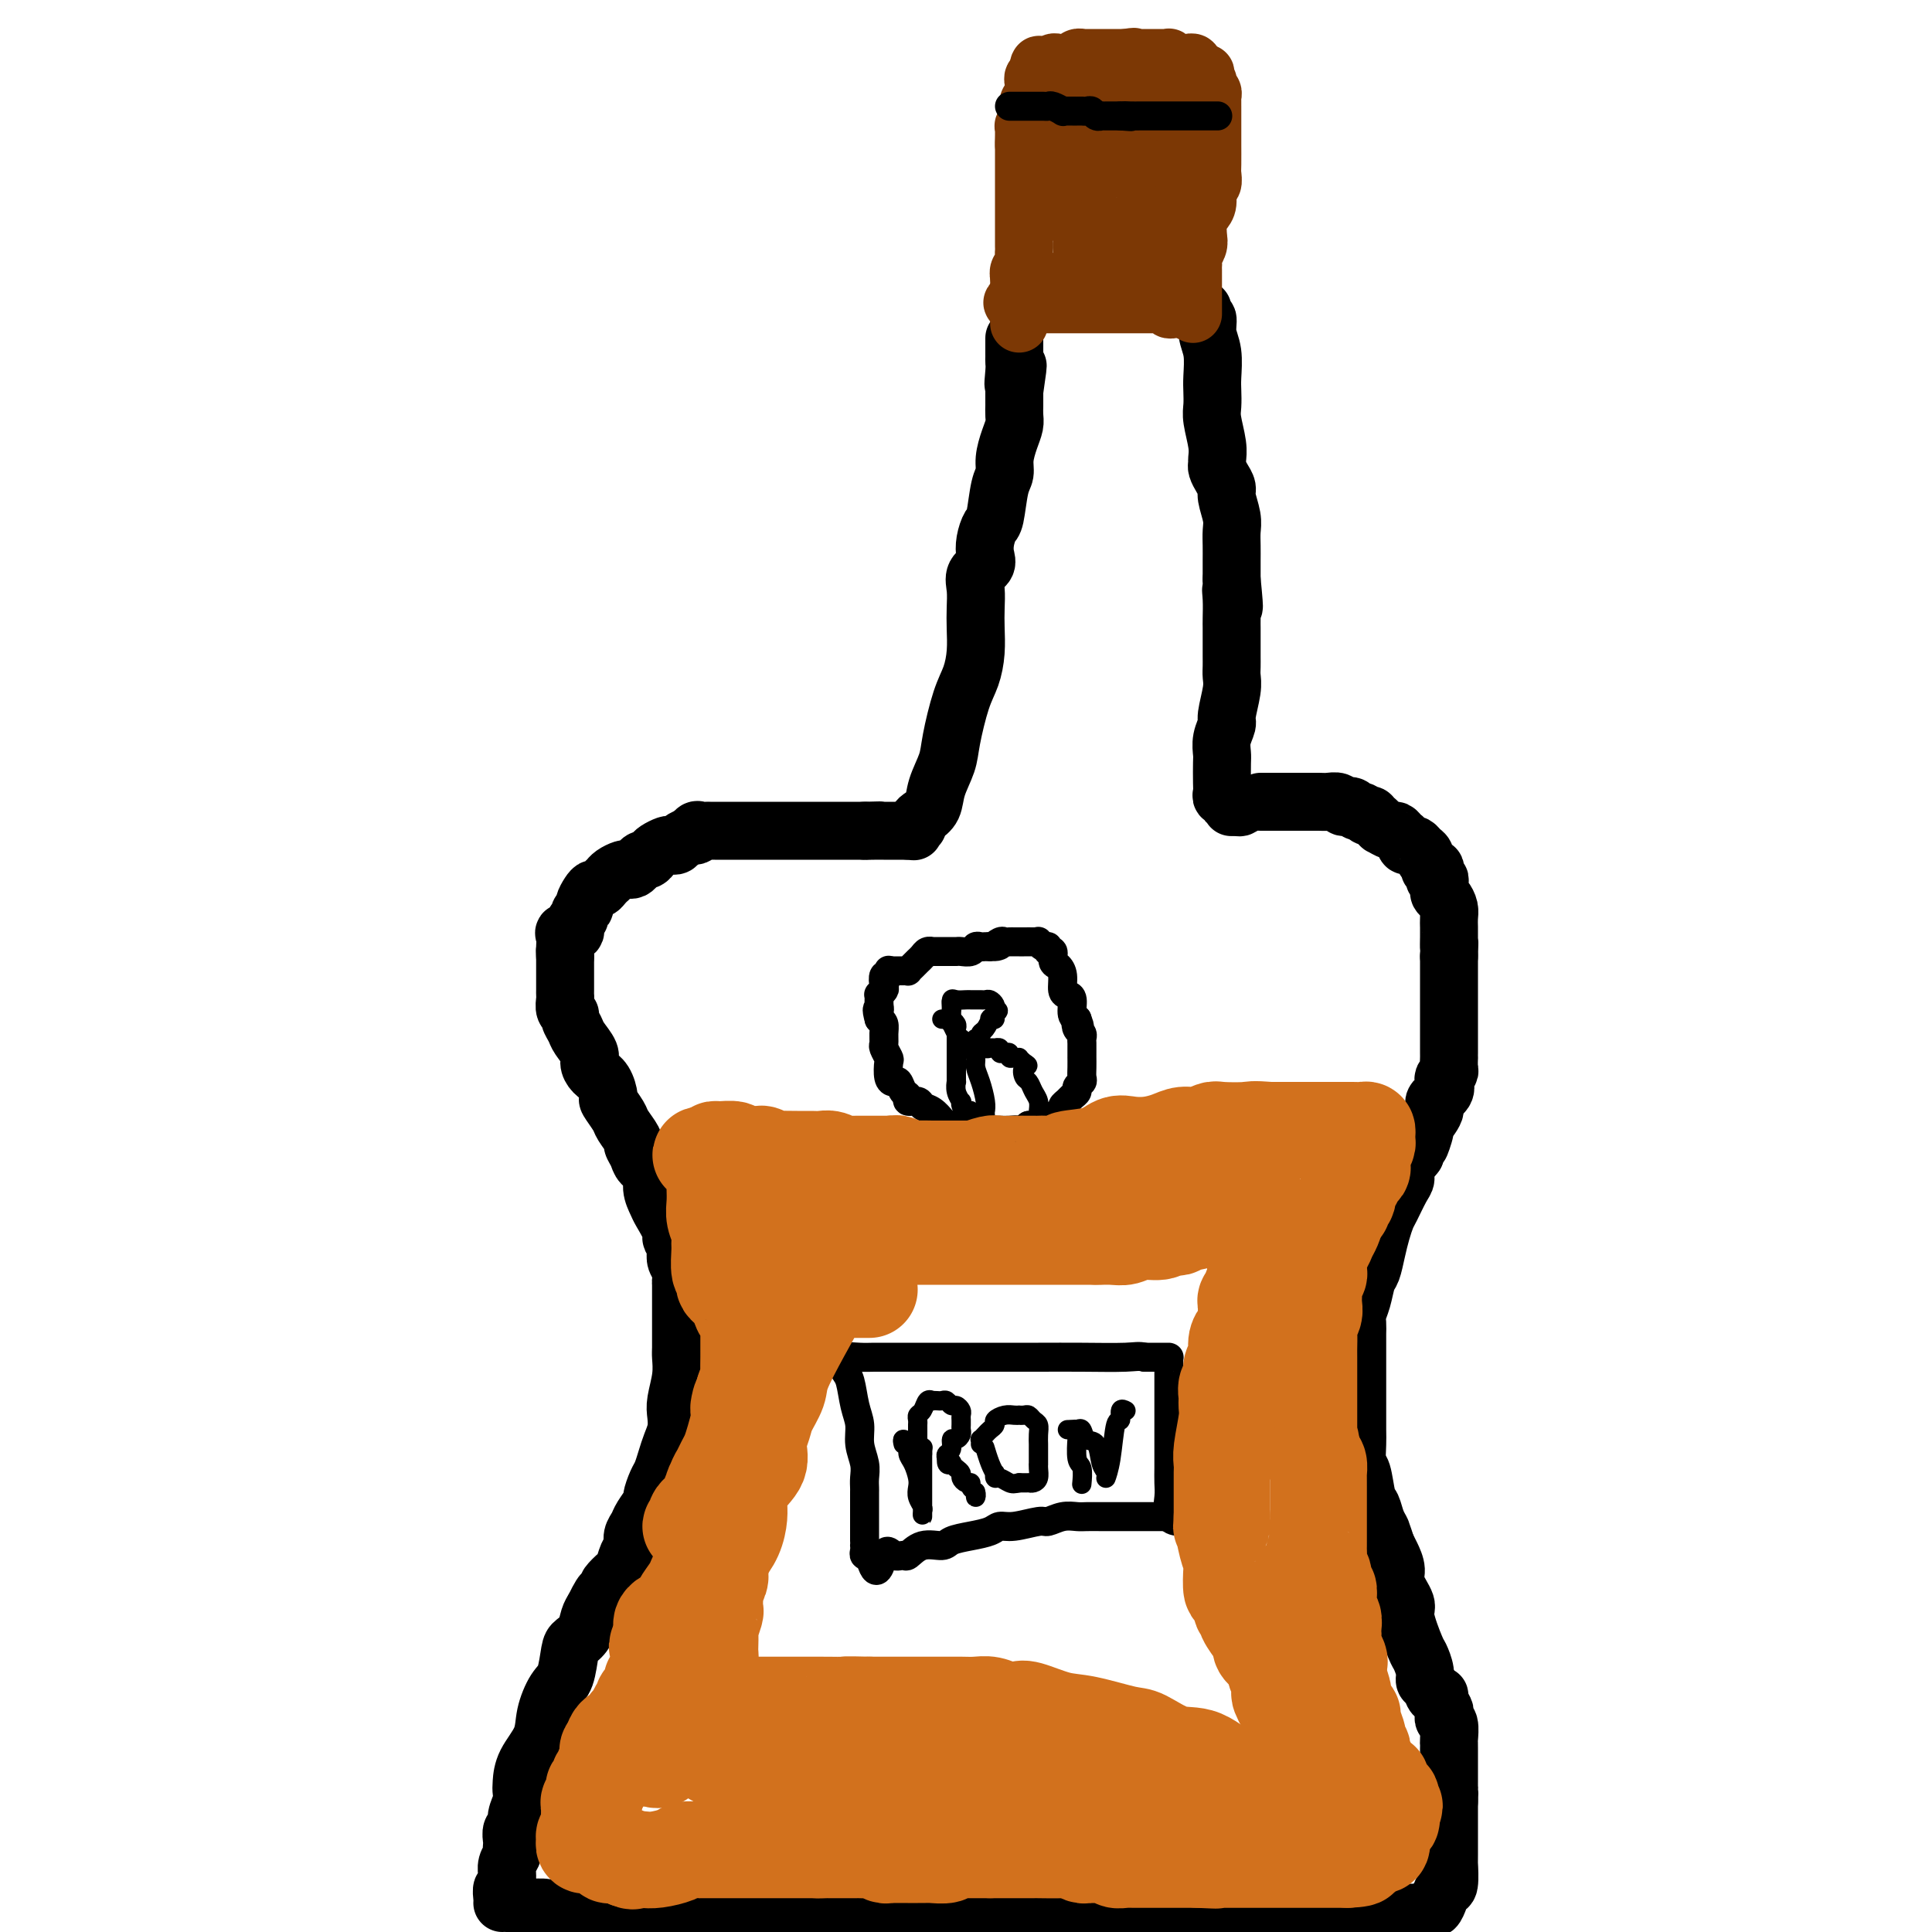 <svg viewBox='0 0 400 400' version='1.1' xmlns='http://www.w3.org/2000/svg' xmlns:xlink='http://www.w3.org/1999/xlink'><g fill='none' stroke='#000000' stroke-width='12' stroke-linecap='round' stroke-linejoin='round'><path d='M108,395c0.569,0.024 1.138,0.048 2,0c0.862,-0.048 2.019,-0.168 3,0c0.981,0.168 1.788,0.622 3,1c1.212,0.378 2.830,0.679 4,1c1.170,0.321 1.892,0.663 3,1c1.108,0.337 2.602,0.668 4,1c1.398,0.332 2.699,0.666 4,1'/><path d='M165,399c0.030,0.113 0.060,0.226 0,0c-0.060,-0.226 -0.210,-0.793 0,-1c0.210,-0.207 0.779,-0.056 1,0c0.221,0.056 0.095,0.015 1,0c0.905,-0.015 2.841,-0.004 4,0c1.159,0.004 1.540,0.001 2,0c0.460,-0.001 1.000,-0.000 1,0c0.000,0.000 -0.538,0.000 -1,0c-0.462,-0.000 -0.846,-0.000 -2,0c-1.154,0.000 -3.077,0.000 -5,0'/><path d='M166,398c-2.920,0.000 -6.222,0.000 -9,0c-2.778,-0.000 -5.034,-0.000 -7,0c-1.966,0.000 -3.643,0.000 -5,0c-1.357,-0.000 -2.395,-0.000 -3,0c-0.605,0.000 -0.777,0.000 -1,0c-0.223,-0.000 -0.496,-0.001 -1,0c-0.504,0.001 -1.237,0.004 -2,0c-0.763,-0.004 -1.554,-0.015 -2,0c-0.446,0.015 -0.547,0.057 -1,0c-0.453,-0.057 -1.259,-0.211 -2,0c-0.741,0.211 -1.417,0.789 -2,1c-0.583,0.211 -1.073,0.057 -2,0c-0.927,-0.057 -2.291,-0.015 -3,0c-0.709,0.015 -0.765,0.004 -1,0c-0.235,-0.004 -0.651,-0.001 -1,0c-0.349,0.001 -0.632,0.000 -1,0c-0.368,-0.000 -0.821,-0.000 -1,0c-0.179,0.000 -0.084,0.000 -1,0c-0.916,-0.000 -2.844,-0.000 -4,0c-1.156,0.000 -1.540,0.000 -2,0c-0.460,-0.000 -0.994,-0.000 -1,0c-0.006,0.000 0.518,0.000 1,0c0.482,-0.000 0.923,-0.000 2,0c1.077,0.000 2.790,0.000 5,0c2.210,-0.000 4.917,-0.000 8,0c3.083,0.000 6.541,0.000 10,0'/><path d='M140,399c5.621,-0.222 6.673,-0.777 8,-1c1.327,-0.223 2.928,-0.112 4,0c1.072,0.112 1.616,0.226 2,0c0.384,-0.226 0.609,-0.793 1,-1c0.391,-0.207 0.948,-0.056 2,0c1.052,0.056 2.600,0.015 4,0c1.400,-0.015 2.652,-0.004 4,0c1.348,0.004 2.791,0.001 4,0c1.209,-0.001 2.183,-0.000 3,0c0.817,0.000 1.476,0.000 2,0c0.524,-0.000 0.914,-0.000 1,0c0.086,0.000 -0.132,0.000 0,0c0.132,-0.000 0.613,-0.000 1,0c0.387,0.000 0.678,0.000 1,0c0.322,-0.000 0.673,-0.000 1,0c0.327,0.000 0.629,0.000 1,0c0.371,-0.000 0.811,-0.000 1,0c0.189,0.000 0.128,0.000 1,0c0.872,-0.000 2.678,-0.000 4,0c1.322,0.000 2.161,0.000 3,0'/><path d='M188,397c7.605,-0.309 2.616,-0.082 1,0c-1.616,0.082 0.140,0.018 1,0c0.860,-0.018 0.825,0.009 1,0c0.175,-0.009 0.561,-0.054 1,0c0.439,0.054 0.931,0.207 1,0c0.069,-0.207 -0.286,-0.773 0,-1c0.286,-0.227 1.214,-0.113 2,0c0.786,0.113 1.429,0.227 2,0c0.571,-0.227 1.070,-0.793 2,-1c0.930,-0.207 2.292,-0.056 3,0c0.708,0.056 0.764,0.015 1,0c0.236,-0.015 0.654,-0.004 1,0c0.346,0.004 0.621,0.001 1,0c0.379,-0.001 0.861,-0.000 1,0c0.139,0.000 -0.063,0.000 0,0c0.063,-0.000 0.393,-0.000 1,0c0.607,0.000 1.490,-0.000 2,0c0.510,0.000 0.647,0.000 1,0c0.353,-0.000 0.921,-0.000 1,0c0.079,0.000 -0.330,0.000 0,0c0.330,-0.000 1.401,-0.001 2,0c0.599,0.001 0.727,0.004 1,0c0.273,-0.004 0.692,-0.016 1,0c0.308,0.016 0.505,0.060 1,0c0.495,-0.060 1.287,-0.222 2,0c0.713,0.222 1.346,0.829 2,1c0.654,0.171 1.330,-0.094 2,0c0.670,0.094 1.335,0.547 2,1'/><path d='M224,397c5.461,-0.061 1.112,-0.212 0,0c-1.112,0.212 1.012,0.789 2,1c0.988,0.211 0.841,0.057 1,0c0.159,-0.057 0.624,-0.015 1,0c0.376,0.015 0.662,0.004 1,0c0.338,-0.004 0.727,-0.001 1,0c0.273,0.001 0.430,0.000 1,0c0.570,-0.000 1.552,-0.000 2,0c0.448,0.000 0.363,0.000 1,0c0.637,-0.000 1.997,-0.000 3,0c1.003,0.000 1.647,0.000 2,0c0.353,-0.000 0.413,-0.000 1,0c0.587,0.000 1.701,0.000 2,0c0.299,-0.000 -0.215,-0.000 0,0c0.215,0.000 1.161,0.000 2,0c0.839,-0.000 1.572,0.000 2,0c0.428,-0.000 0.553,-0.000 1,0c0.447,0.000 1.217,0.000 2,0c0.783,-0.000 1.578,-0.000 2,0c0.422,0.000 0.469,0.000 1,0c0.531,-0.000 1.546,-0.000 2,0c0.454,0.000 0.348,0.000 1,0c0.652,-0.000 2.062,-0.000 3,0c0.938,0.000 1.403,0.001 2,0c0.597,-0.001 1.326,-0.003 2,0c0.674,0.003 1.294,0.011 2,0c0.706,-0.011 1.498,-0.041 2,0c0.502,0.041 0.715,0.155 1,0c0.285,-0.155 0.643,-0.577 1,-1'/><path d='M268,397c6.986,0.000 2.450,0.000 1,0c-1.450,-0.000 0.184,-0.000 1,0c0.816,0.000 0.814,0.000 1,0c0.186,-0.000 0.560,-0.000 1,0c0.440,0.000 0.945,0.000 1,0c0.055,-0.000 -0.340,-0.000 0,0c0.340,0.000 1.415,0.000 2,0c0.585,-0.000 0.681,-0.000 1,0c0.319,0.000 0.860,0.001 1,0c0.140,-0.001 -0.120,-0.003 0,0c0.120,0.003 0.620,0.011 1,0c0.380,-0.011 0.641,-0.041 1,0c0.359,0.041 0.817,0.155 1,0c0.183,-0.155 0.092,-0.577 0,-1'/><path d='M280,396c2.019,-0.155 1.066,-0.041 1,0c-0.066,0.041 0.756,0.011 1,0c0.244,-0.011 -0.088,-0.003 0,0c0.088,0.003 0.597,0.001 1,0c0.403,-0.001 0.699,-0.000 1,0c0.301,0.000 0.605,0.000 1,0c0.395,-0.000 0.879,-0.000 1,0c0.121,0.000 -0.122,0.000 0,0c0.122,-0.000 0.610,-0.000 1,0c0.390,0.000 0.683,0.000 1,0c0.317,-0.000 0.659,-0.000 1,0'/><path d='M289,396c1.510,0.000 0.786,0.000 1,0c0.214,0.000 1.365,0.000 2,0c0.635,0.000 0.753,0.000 1,0c0.247,0.000 0.624,0.000 1,0'/><path d='M294,396c1.013,-0.018 1.045,-0.063 1,0c-0.045,0.063 -0.167,0.234 0,0c0.167,-0.234 0.623,-0.871 1,-1c0.377,-0.129 0.675,0.251 1,0c0.325,-0.251 0.675,-1.134 1,-2c0.325,-0.866 0.623,-1.717 1,-2c0.377,-0.283 0.833,0.002 1,-1c0.167,-1.002 0.045,-3.291 0,-4c-0.045,-0.709 -0.012,0.161 0,0c0.012,-0.161 0.003,-1.353 0,-2c-0.003,-0.647 -0.001,-0.751 0,-1c0.001,-0.249 0.000,-0.645 0,-1c-0.000,-0.355 -0.000,-0.668 0,-1c0.000,-0.332 0.000,-0.683 0,-1c-0.000,-0.317 -0.000,-0.599 0,-1c0.000,-0.401 0.000,-0.920 0,-1c-0.000,-0.080 -0.000,0.277 0,0c0.000,-0.277 0.000,-1.190 0,-2c-0.000,-0.810 -0.000,-1.517 0,-2c0.000,-0.483 0.000,-0.741 0,-1'/><path d='M300,373c0.155,-3.194 0.041,-2.179 0,-2c-0.041,0.179 -0.011,-0.477 0,-1c0.011,-0.523 0.003,-0.914 0,-1c-0.003,-0.086 -0.001,0.133 0,0c0.001,-0.133 0.000,-0.617 0,-1c-0.000,-0.383 -0.000,-0.666 0,-1c0.000,-0.334 0.000,-0.720 0,-1c-0.000,-0.280 -0.000,-0.454 0,-1c0.000,-0.546 0.001,-1.463 0,-2c-0.001,-0.537 -0.004,-0.693 0,-1c0.004,-0.307 0.015,-0.765 0,-1c-0.015,-0.235 -0.055,-0.247 0,-1c0.055,-0.753 0.207,-2.247 0,-3c-0.207,-0.753 -0.773,-0.766 -1,-1c-0.227,-0.234 -0.117,-0.688 0,-1c0.117,-0.312 0.239,-0.483 0,-1c-0.239,-0.517 -0.839,-1.381 -1,-2c-0.161,-0.619 0.115,-0.994 0,-1c-0.115,-0.006 -0.623,0.355 -1,0c-0.377,-0.355 -0.625,-1.428 -1,-2c-0.375,-0.572 -0.879,-0.643 -1,-1c-0.121,-0.357 0.141,-1.000 0,-2c-0.141,-1.000 -0.687,-2.358 -1,-3c-0.313,-0.642 -0.395,-0.569 -1,-2c-0.605,-1.431 -1.734,-4.365 -2,-6c-0.266,-1.635 0.332,-1.971 0,-3c-0.332,-1.029 -1.594,-2.750 -2,-4c-0.406,-1.250 0.045,-2.029 0,-3c-0.045,-0.971 -0.584,-2.135 -1,-3c-0.416,-0.865 -0.708,-1.433 -1,-2'/><path d='M287,320c-1.947,-5.613 -0.314,-1.147 0,0c0.314,1.147 -0.689,-1.026 -1,-2c-0.311,-0.974 0.072,-0.748 0,-1c-0.072,-0.252 -0.597,-0.982 -1,-2c-0.403,-1.018 -0.682,-2.325 -1,-3c-0.318,-0.675 -0.674,-0.719 -1,-2c-0.326,-1.281 -0.623,-3.798 -1,-5c-0.377,-1.202 -0.833,-1.090 -1,-2c-0.167,-0.910 -0.045,-2.842 0,-4c0.045,-1.158 0.012,-1.542 0,-3c-0.012,-1.458 -0.003,-3.991 0,-5c0.003,-1.009 0.001,-0.496 0,-1c-0.001,-0.504 -0.000,-2.026 0,-3c0.000,-0.974 0.000,-1.402 0,-2c-0.000,-0.598 0.000,-1.368 0,-2c-0.000,-0.632 -0.001,-1.128 0,-2c0.001,-0.872 0.003,-2.122 0,-3c-0.003,-0.878 -0.012,-1.384 0,-2c0.012,-0.616 0.045,-1.343 0,-2c-0.045,-0.657 -0.167,-1.246 0,-2c0.167,-0.754 0.622,-1.675 1,-3c0.378,-1.325 0.679,-3.055 1,-4c0.321,-0.945 0.662,-1.105 1,-2c0.338,-0.895 0.671,-2.526 1,-4c0.329,-1.474 0.653,-2.790 1,-4c0.347,-1.210 0.719,-2.315 1,-3c0.281,-0.685 0.473,-0.949 1,-2c0.527,-1.051 1.389,-2.890 2,-4c0.611,-1.110 0.972,-1.491 1,-2c0.028,-0.509 -0.278,-1.145 0,-2c0.278,-0.855 1.139,-1.927 2,-3'/><path d='M293,239c2.013,-5.690 1.045,-2.417 1,-2c-0.045,0.417 0.833,-2.024 1,-3c0.167,-0.976 -0.375,-0.489 0,-1c0.375,-0.511 1.669,-2.021 2,-3c0.331,-0.979 -0.300,-1.429 0,-2c0.300,-0.571 1.530,-1.265 2,-2c0.470,-0.735 0.178,-1.511 0,-2c-0.178,-0.489 -0.244,-0.690 0,-1c0.244,-0.310 0.797,-0.727 1,-1c0.203,-0.273 0.054,-0.402 0,-1c-0.054,-0.598 -0.015,-1.666 0,-2c0.015,-0.334 0.004,0.064 0,0c-0.004,-0.064 -0.001,-0.591 0,-1c0.001,-0.409 0.000,-0.701 0,-1c-0.000,-0.299 -0.000,-0.604 0,-1c0.000,-0.396 0.000,-0.883 0,-1c-0.000,-0.117 -0.000,0.137 0,0c0.000,-0.137 0.000,-0.666 0,-1c-0.000,-0.334 -0.000,-0.473 0,-1c0.000,-0.527 0.000,-1.441 0,-2c-0.000,-0.559 -0.000,-0.764 0,-1c0.000,-0.236 0.000,-0.502 0,-1c-0.000,-0.498 -0.000,-1.228 0,-2c0.000,-0.772 0.000,-1.586 0,-2c-0.000,-0.414 -0.000,-0.429 0,-1c0.000,-0.571 0.000,-1.700 0,-2c-0.000,-0.300 -0.000,0.227 0,0c0.000,-0.227 0.000,-1.208 0,-2c-0.000,-0.792 -0.000,-1.396 0,-2'/><path d='M300,198c0.155,-4.689 0.042,-2.411 0,-2c-0.042,0.411 -0.014,-1.045 0,-2c0.014,-0.955 0.014,-1.407 0,-2c-0.014,-0.593 -0.042,-1.325 0,-2c0.042,-0.675 0.155,-1.294 0,-2c-0.155,-0.706 -0.576,-1.500 -1,-2c-0.424,-0.500 -0.849,-0.706 -1,-1c-0.151,-0.294 -0.027,-0.675 0,-1c0.027,-0.325 -0.044,-0.595 0,-1c0.044,-0.405 0.204,-0.945 0,-1c-0.204,-0.055 -0.772,0.375 -1,0c-0.228,-0.375 -0.118,-1.553 0,-2c0.118,-0.447 0.243,-0.161 0,0c-0.243,0.161 -0.853,0.198 -1,0c-0.147,-0.198 0.168,-0.631 0,-1c-0.168,-0.369 -0.818,-0.673 -1,-1c-0.182,-0.327 0.105,-0.675 0,-1c-0.105,-0.325 -0.602,-0.626 -1,-1c-0.398,-0.374 -0.698,-0.821 -1,-1c-0.302,-0.179 -0.606,-0.091 -1,0c-0.394,0.091 -0.878,0.183 -1,0c-0.122,-0.183 0.117,-0.641 0,-1c-0.117,-0.359 -0.591,-0.617 -1,-1c-0.409,-0.383 -0.753,-0.890 -1,-1c-0.247,-0.110 -0.396,0.177 -1,0c-0.604,-0.177 -1.663,-0.817 -2,-1c-0.337,-0.183 0.046,0.091 0,0c-0.046,-0.091 -0.523,-0.545 -1,-1'/><path d='M285,170c-2.035,-1.791 -1.123,-1.268 -1,-1c0.123,0.268 -0.544,0.282 -1,0c-0.456,-0.282 -0.700,-0.859 -1,-1c-0.300,-0.141 -0.657,0.155 -1,0c-0.343,-0.155 -0.673,-0.759 -1,-1c-0.327,-0.241 -0.653,-0.117 -1,0c-0.347,0.117 -0.716,0.228 -1,0c-0.284,-0.228 -0.482,-0.793 -1,-1c-0.518,-0.207 -1.356,-0.055 -2,0c-0.644,0.055 -1.092,0.015 -2,0c-0.908,-0.015 -2.274,-0.004 -3,0c-0.726,0.004 -0.810,0.001 -1,0c-0.190,-0.001 -0.484,-0.000 -1,0c-0.516,0.000 -1.252,0.000 -2,0c-0.748,-0.000 -1.507,-0.000 -2,0c-0.493,0.000 -0.720,0.000 -1,0c-0.280,-0.000 -0.614,-0.000 -1,0c-0.386,0.000 -0.825,0.000 -1,0c-0.175,-0.000 -0.088,-0.000 0,0'/><path d='M104,394c0.031,-0.181 0.061,-0.362 0,-1c-0.061,-0.638 -0.214,-1.732 0,-2c0.214,-0.268 0.793,0.289 1,0c0.207,-0.289 0.041,-1.425 0,-2c-0.041,-0.575 0.041,-0.588 0,-1c-0.041,-0.412 -0.207,-1.223 0,-2c0.207,-0.777 0.786,-1.522 1,-2c0.214,-0.478 0.061,-0.691 0,-1c-0.061,-0.309 -0.032,-0.715 0,-1c0.032,-0.285 0.065,-0.450 0,-1c-0.065,-0.550 -0.228,-1.484 0,-2c0.228,-0.516 0.845,-0.612 1,-1c0.155,-0.388 -0.154,-1.068 0,-2c0.154,-0.932 0.770,-2.117 1,-3c0.230,-0.883 0.074,-1.462 0,-2c-0.074,-0.538 -0.067,-1.033 0,-2c0.067,-0.967 0.193,-2.406 1,-4c0.807,-1.594 2.297,-3.344 3,-5c0.703,-1.656 0.621,-3.217 1,-5c0.379,-1.783 1.219,-3.789 2,-5c0.781,-1.211 1.505,-1.626 2,-3c0.495,-1.374 0.763,-3.705 1,-5c0.237,-1.295 0.445,-1.553 1,-2c0.555,-0.447 1.457,-1.082 2,-2c0.543,-0.918 0.727,-2.119 1,-3c0.273,-0.881 0.637,-1.440 1,-2'/><path d='M123,333c2.550,-5.290 1.926,-2.515 2,-2c0.074,0.515 0.846,-1.231 1,-2c0.154,-0.769 -0.308,-0.562 0,-1c0.308,-0.438 1.388,-1.521 2,-2c0.612,-0.479 0.756,-0.355 1,-1c0.244,-0.645 0.589,-2.058 1,-3c0.411,-0.942 0.888,-1.412 1,-2c0.112,-0.588 -0.143,-1.293 0,-2c0.143,-0.707 0.682,-1.415 1,-2c0.318,-0.585 0.414,-1.048 1,-2c0.586,-0.952 1.663,-2.394 2,-3c0.337,-0.606 -0.065,-0.378 0,-1c0.065,-0.622 0.595,-2.095 1,-3c0.405,-0.905 0.683,-1.243 1,-2c0.317,-0.757 0.672,-1.933 1,-3c0.328,-1.067 0.627,-2.024 1,-3c0.373,-0.976 0.818,-1.970 1,-3c0.182,-1.030 0.101,-2.095 0,-3c-0.101,-0.905 -0.223,-1.651 0,-3c0.223,-1.349 0.792,-3.300 1,-5c0.208,-1.700 0.056,-3.149 0,-4c-0.056,-0.851 -0.015,-1.105 0,-2c0.015,-0.895 0.004,-2.433 0,-3c-0.004,-0.567 -0.001,-0.164 0,-1c0.001,-0.836 0.001,-2.909 0,-4c-0.001,-1.091 -0.004,-1.198 0,-2c0.004,-0.802 0.015,-2.298 0,-3c-0.015,-0.702 -0.056,-0.611 0,-1c0.056,-0.389 0.207,-1.259 0,-2c-0.207,-0.741 -0.774,-1.355 -1,-2c-0.226,-0.645 -0.113,-1.323 0,-2'/><path d='M140,259c-0.256,-6.402 -0.896,-3.906 -1,-3c-0.104,0.906 0.328,0.223 0,-1c-0.328,-1.223 -1.415,-2.985 -2,-4c-0.585,-1.015 -0.667,-1.283 -1,-2c-0.333,-0.717 -0.917,-1.884 -1,-3c-0.083,-1.116 0.333,-2.181 0,-3c-0.333,-0.819 -1.417,-1.392 -2,-2c-0.583,-0.608 -0.666,-1.250 -1,-2c-0.334,-0.750 -0.920,-1.610 -1,-2c-0.080,-0.390 0.347,-0.312 0,-1c-0.347,-0.688 -1.468,-2.141 -2,-3c-0.532,-0.859 -0.475,-1.122 -1,-2c-0.525,-0.878 -1.634,-2.371 -2,-3c-0.366,-0.629 0.009,-0.394 0,-1c-0.009,-0.606 -0.401,-2.053 -1,-3c-0.599,-0.947 -1.403,-1.394 -2,-2c-0.597,-0.606 -0.987,-1.370 -1,-2c-0.013,-0.630 0.351,-1.125 0,-2c-0.351,-0.875 -1.418,-2.131 -2,-3c-0.582,-0.869 -0.678,-1.350 -1,-2c-0.322,-0.650 -0.871,-1.470 -1,-2c-0.129,-0.530 0.162,-0.771 0,-1c-0.162,-0.229 -0.775,-0.446 -1,-1c-0.225,-0.554 -0.060,-1.444 0,-2c0.060,-0.556 0.016,-0.778 0,-1c-0.016,-0.222 -0.004,-0.444 0,-1c0.004,-0.556 0.001,-1.444 0,-2c-0.001,-0.556 -0.000,-0.778 0,-1c0.000,-0.222 0.000,-0.444 0,-1c-0.000,-0.556 -0.000,-1.444 0,-2c0.000,-0.556 0.000,-0.778 0,-1'/><path d='M117,198c-0.152,-2.205 -0.033,-1.216 0,-1c0.033,0.216 -0.020,-0.341 0,-1c0.020,-0.659 0.115,-1.419 0,-2c-0.115,-0.581 -0.438,-0.982 0,-1c0.438,-0.018 1.638,0.346 2,0c0.362,-0.346 -0.114,-1.401 0,-2c0.114,-0.599 0.818,-0.741 1,-1c0.182,-0.259 -0.159,-0.634 0,-1c0.159,-0.366 0.816,-0.724 1,-1c0.184,-0.276 -0.106,-0.469 0,-1c0.106,-0.531 0.607,-1.400 1,-2c0.393,-0.600 0.679,-0.931 1,-1c0.321,-0.069 0.676,0.122 1,0c0.324,-0.122 0.615,-0.558 1,-1c0.385,-0.442 0.863,-0.889 1,-1c0.137,-0.111 -0.065,0.115 0,0c0.065,-0.115 0.399,-0.569 1,-1c0.601,-0.431 1.471,-0.837 2,-1c0.529,-0.163 0.719,-0.081 1,0c0.281,0.081 0.653,0.162 1,0c0.347,-0.162 0.669,-0.568 1,-1c0.331,-0.432 0.670,-0.890 1,-1c0.330,-0.110 0.652,0.128 1,0c0.348,-0.128 0.723,-0.622 1,-1c0.277,-0.378 0.455,-0.640 1,-1c0.545,-0.360 1.458,-0.817 2,-1c0.542,-0.183 0.712,-0.090 1,0c0.288,0.090 0.693,0.178 1,0c0.307,-0.178 0.516,-0.622 1,-1c0.484,-0.378 1.242,-0.689 2,-1'/><path d='M143,173c3.488,-1.796 1.708,-0.285 1,0c-0.708,0.285 -0.344,-0.656 0,-1c0.344,-0.344 0.670,-0.092 1,0c0.330,0.092 0.666,0.025 1,0c0.334,-0.025 0.666,-0.007 1,0c0.334,0.007 0.671,0.002 1,0c0.329,-0.002 0.650,-0.000 1,0c0.350,0.000 0.727,0.000 1,0c0.273,-0.000 0.441,-0.000 1,0c0.559,0.000 1.508,0.000 2,0c0.492,-0.000 0.526,-0.000 1,0c0.474,0.000 1.387,0.000 2,0c0.613,-0.000 0.927,-0.000 1,0c0.073,0.000 -0.094,0.000 0,0c0.094,-0.000 0.449,-0.000 1,0c0.551,0.000 1.298,0.000 2,0c0.702,-0.000 1.358,-0.000 2,0c0.642,0.000 1.271,0.000 2,0c0.729,-0.000 1.558,-0.000 2,0c0.442,0.000 0.496,0.000 1,0c0.504,-0.000 1.459,-0.000 2,0c0.541,0.000 0.668,0.000 1,0c0.332,-0.000 0.867,-0.000 1,0c0.133,0.000 -0.138,0.000 0,0c0.138,-0.000 0.684,-0.000 1,0c0.316,0.000 0.402,0.000 1,0c0.598,0.000 1.707,-0.000 2,0c0.293,0.000 -0.229,0.000 0,0c0.229,0.000 1.208,-0.000 2,0c0.792,0.000 1.396,0.000 2,0'/><path d='M179,172c5.765,-0.155 2.179,-0.041 1,0c-1.179,0.041 0.051,0.011 1,0c0.949,-0.011 1.617,-0.003 2,0c0.383,0.003 0.481,0.001 1,0c0.519,-0.001 1.459,-0.000 2,0c0.541,0.000 0.684,0.000 1,0c0.316,-0.000 0.805,-0.000 1,0c0.195,0.000 0.098,0.000 0,0'/><path d='M188,172c1.636,0.064 1.225,0.225 1,0c-0.225,-0.225 -0.263,-0.835 0,-1c0.263,-0.165 0.829,0.117 1,0c0.171,-0.117 -0.052,-0.632 0,-1c0.052,-0.368 0.380,-0.590 1,-1c0.620,-0.410 1.531,-1.008 2,-2c0.469,-0.992 0.496,-2.378 1,-4c0.504,-1.622 1.484,-3.479 2,-5c0.516,-1.521 0.569,-2.707 1,-5c0.431,-2.293 1.240,-5.694 2,-8c0.760,-2.306 1.472,-3.516 2,-5c0.528,-1.484 0.871,-3.241 1,-5c0.129,-1.759 0.042,-3.521 0,-5c-0.042,-1.479 -0.039,-2.675 0,-4c0.039,-1.325 0.115,-2.780 0,-4c-0.115,-1.220 -0.420,-2.204 0,-3c0.420,-0.796 1.566,-1.403 2,-2c0.434,-0.597 0.158,-1.185 0,-2c-0.158,-0.815 -0.196,-1.856 0,-3c0.196,-1.144 0.626,-2.392 1,-3c0.374,-0.608 0.691,-0.578 1,-2c0.309,-1.422 0.608,-4.296 1,-6c0.392,-1.704 0.875,-2.238 1,-3c0.125,-0.762 -0.110,-1.752 0,-3c0.110,-1.248 0.565,-2.753 1,-4c0.435,-1.247 0.848,-2.235 1,-3c0.152,-0.765 0.041,-1.308 0,-2c-0.041,-0.692 -0.011,-1.532 0,-2c0.011,-0.468 0.003,-0.562 0,-1c-0.003,-0.438 -0.002,-1.219 0,-2'/><path d='M210,81c1.392,-9.488 0.373,-3.708 0,-2c-0.373,1.708 -0.100,-0.656 0,-2c0.100,-1.344 0.027,-1.669 0,-2c-0.027,-0.331 -0.007,-0.667 0,-1c0.007,-0.333 0.002,-0.664 0,-1c-0.002,-0.336 -0.001,-0.679 0,-1c0.001,-0.321 0.000,-0.622 0,-1c-0.000,-0.378 -0.000,-0.832 0,-1c0.000,-0.168 0.000,-0.048 0,0c-0.000,0.048 -0.000,0.024 0,0'/><path d='M249,64c0.033,0.291 0.065,0.582 0,1c-0.065,0.418 -0.228,0.962 0,1c0.228,0.038 0.846,-0.430 1,0c0.154,0.430 -0.154,1.757 0,3c0.154,1.243 0.772,2.403 1,4c0.228,1.597 0.065,3.631 0,5c-0.065,1.369 -0.031,2.072 0,3c0.031,0.928 0.061,2.080 0,3c-0.061,0.920 -0.213,1.608 0,3c0.213,1.392 0.792,3.489 1,5c0.208,1.511 0.046,2.436 0,3c-0.046,0.564 0.025,0.768 0,1c-0.025,0.232 -0.147,0.491 0,1c0.147,0.509 0.561,1.266 1,2c0.439,0.734 0.902,1.445 1,2c0.098,0.555 -0.170,0.953 0,2c0.170,1.047 0.778,2.742 1,4c0.222,1.258 0.060,2.080 0,3c-0.060,0.920 -0.016,1.937 0,3c0.016,1.063 0.004,2.171 0,3c-0.004,0.829 -0.001,1.380 0,2c0.001,0.620 0.001,1.310 0,2'/><path d='M255,120c0.928,9.340 0.249,4.691 0,3c-0.249,-1.691 -0.067,-0.423 0,1c0.067,1.423 0.018,3.000 0,4c-0.018,1.000 -0.005,1.423 0,2c0.005,0.577 0.001,1.309 0,2c-0.001,0.691 0.001,1.340 0,2c-0.001,0.660 -0.004,1.329 0,2c0.004,0.671 0.016,1.344 0,2c-0.016,0.656 -0.061,1.295 0,2c0.061,0.705 0.226,1.478 0,3c-0.226,1.522 -0.845,3.795 -1,5c-0.155,1.205 0.155,1.341 0,2c-0.155,0.659 -0.773,1.839 -1,3c-0.227,1.161 -0.062,2.301 0,3c0.062,0.699 0.021,0.957 0,2c-0.021,1.043 -0.021,2.872 0,4c0.021,1.128 0.062,1.555 0,2c-0.062,0.445 -0.227,0.908 0,1c0.227,0.092 0.845,-0.185 1,0c0.155,0.185 -0.152,0.834 0,1c0.152,0.166 0.762,-0.151 1,0c0.238,0.151 0.102,0.772 0,1c-0.102,0.228 -0.172,0.065 0,0c0.172,-0.065 0.586,-0.033 1,0'/><path d='M256,167c0.689,0.311 0.911,0.089 1,0c0.089,-0.089 0.044,-0.044 0,0'/></g>
<g fill='none' stroke='#7C3805' stroke-width='12' stroke-linecap='round' stroke-linejoin='round'><path d='M211,67c0.000,-0.447 0.000,-0.893 0,-1c0.000,-0.107 0.000,0.126 0,0c0.000,-0.126 0.000,-0.612 0,-1c-0.000,-0.388 0.000,-0.677 0,-1c0.000,-0.323 0.000,-0.678 0,-1c0.000,-0.322 0.000,-0.611 0,-1c0.000,-0.389 0.000,-0.878 0,-1c0.000,-0.122 0.000,0.122 0,0c0.000,-0.122 -0.000,-0.610 0,-1c0.000,-0.390 0.000,-0.682 0,-1c-0.000,-0.318 0.000,-0.662 0,-1c0.000,-0.338 0.000,-0.669 0,-1'/><path d='M211,57c0.016,-1.495 0.057,-0.232 0,0c-0.057,0.232 -0.211,-0.567 0,-1c0.211,-0.433 0.789,-0.501 1,-1c0.211,-0.499 0.057,-1.429 0,-2c-0.057,-0.571 -0.015,-0.783 0,-1c0.015,-0.217 0.004,-0.438 0,-1c-0.004,-0.562 -0.001,-1.465 0,-2c0.001,-0.535 0.000,-0.703 0,-1c-0.000,-0.297 -0.000,-0.724 0,-1c0.000,-0.276 0.000,-0.403 0,-1c-0.000,-0.597 -0.000,-1.666 0,-2c0.000,-0.334 0.000,0.065 0,0c-0.000,-0.065 -0.000,-0.595 0,-1c0.000,-0.405 0.000,-0.686 0,-1c-0.000,-0.314 -0.000,-0.662 0,-1c0.000,-0.338 0.000,-0.668 0,-1c-0.000,-0.332 -0.000,-0.667 0,-1c0.000,-0.333 0.000,-0.663 0,-1c-0.000,-0.337 -0.000,-0.682 0,-1c0.000,-0.318 0.000,-0.610 0,-1c-0.000,-0.390 -0.000,-0.877 0,-1c0.000,-0.123 0.000,0.117 0,0c-0.000,-0.117 -0.000,-0.592 0,-1c0.000,-0.408 0.000,-0.748 0,-1c-0.000,-0.252 -0.000,-0.414 0,-1c0.000,-0.586 0.000,-1.596 0,-2c0.000,-0.404 0.000,-0.202 0,0'/><path d='M212,30c0.154,-4.354 0.040,-1.739 0,-1c-0.040,0.739 -0.007,-0.397 0,-1c0.007,-0.603 -0.012,-0.672 0,-1c0.012,-0.328 0.056,-0.915 0,-1c-0.056,-0.085 -0.211,0.332 0,0c0.211,-0.332 0.788,-1.412 1,-2c0.212,-0.588 0.061,-0.682 0,-1c-0.061,-0.318 -0.030,-0.859 0,-1c0.030,-0.141 0.061,0.117 0,0c-0.061,-0.117 -0.212,-0.610 0,-1c0.212,-0.390 0.789,-0.678 1,-1c0.211,-0.322 0.055,-0.679 0,-1c-0.055,-0.321 -0.011,-0.607 0,-1c0.011,-0.393 -0.011,-0.894 0,-1c0.011,-0.106 0.055,0.181 0,0c-0.055,-0.181 -0.211,-0.832 0,-1c0.211,-0.168 0.788,0.147 1,0c0.212,-0.147 0.061,-0.756 0,-1c-0.061,-0.244 -0.030,-0.122 0,0'/><path d='M215,15c0.416,-2.543 -0.043,-1.399 0,-1c0.043,0.399 0.590,0.054 1,0c0.410,-0.054 0.683,0.182 1,0c0.317,-0.182 0.676,-0.781 1,-1c0.324,-0.219 0.612,-0.058 1,0c0.388,0.058 0.877,0.012 1,0c0.123,-0.012 -0.121,0.011 0,0c0.121,-0.011 0.606,-0.055 1,0c0.394,0.055 0.697,0.211 1,0c0.303,-0.211 0.606,-0.789 1,-1c0.394,-0.211 0.879,-0.057 1,0c0.121,0.057 -0.121,0.015 0,0c0.121,-0.015 0.606,-0.004 1,0c0.394,0.004 0.697,0.001 1,0c0.303,-0.001 0.606,-0.000 1,0c0.394,0.000 0.879,0.000 1,0c0.121,-0.000 -0.123,-0.000 0,0c0.123,0.000 0.611,0.000 1,0c0.389,-0.000 0.679,-0.000 1,0c0.321,0.000 0.674,0.000 1,0c0.326,-0.000 0.626,-0.000 1,0c0.374,0.000 0.821,0.000 1,0c0.179,-0.000 0.089,-0.000 0,0'/><path d='M233,12c2.962,-0.464 1.367,-0.124 1,0c-0.367,0.124 0.493,0.033 1,0c0.507,-0.033 0.661,-0.009 1,0c0.339,0.009 0.865,0.002 1,0c0.135,-0.002 -0.119,-0.001 0,0c0.119,0.001 0.610,0.000 1,0c0.390,-0.000 0.678,-0.001 1,0c0.322,0.001 0.678,0.004 1,0c0.322,-0.004 0.611,-0.015 1,0c0.389,0.015 0.877,0.057 1,0c0.123,-0.057 -0.121,-0.211 0,0c0.121,0.211 0.607,0.789 1,1c0.393,0.211 0.693,0.057 1,0c0.307,-0.057 0.622,-0.016 1,0c0.378,0.016 0.818,0.007 1,0c0.182,-0.007 0.104,-0.013 0,0c-0.104,0.013 -0.234,0.045 0,0c0.234,-0.045 0.832,-0.166 1,0c0.168,0.166 -0.095,0.619 0,1c0.095,0.381 0.547,0.691 1,1'/><path d='M248,15c2.543,0.419 1.400,-0.032 1,0c-0.400,0.032 -0.056,0.547 0,1c0.056,0.453 -0.178,0.842 0,1c0.178,0.158 0.766,0.084 1,0c0.234,-0.084 0.115,-0.177 0,0c-0.115,0.177 -0.227,0.626 0,1c0.227,0.374 0.793,0.674 1,1c0.207,0.326 0.055,0.679 0,1c-0.055,0.321 -0.015,0.611 0,1c0.015,0.389 0.004,0.877 0,1c-0.004,0.123 -0.001,-0.121 0,0c0.001,0.121 0.000,0.606 0,1c-0.000,0.394 -0.000,0.697 0,1c0.000,0.303 0.000,0.606 0,1c-0.000,0.394 0.000,0.880 0,1c-0.000,0.120 -0.000,-0.125 0,0c0.000,0.125 0.000,0.622 0,1c-0.000,0.378 -0.000,0.639 0,1c0.000,0.361 0.001,0.822 0,1c-0.001,0.178 -0.004,0.073 0,1c0.004,0.927 0.016,2.885 0,4c-0.016,1.115 -0.060,1.387 0,2c0.060,0.613 0.222,1.567 0,2c-0.222,0.433 -0.830,0.343 -1,1c-0.170,0.657 0.098,2.060 0,3c-0.098,0.940 -0.562,1.417 -1,2c-0.438,0.583 -0.849,1.272 -1,2c-0.151,0.728 -0.043,1.494 0,2c0.043,0.506 0.022,0.753 0,1'/><path d='M248,49c-0.480,4.661 -0.181,1.812 0,1c0.181,-0.812 0.245,0.412 0,1c-0.245,0.588 -0.798,0.540 -1,1c-0.202,0.460 -0.054,1.428 0,2c0.054,0.572 0.015,0.747 0,1c-0.015,0.253 -0.004,0.582 0,1c0.004,0.418 0.001,0.924 0,1c-0.001,0.076 -0.000,-0.278 0,0c0.000,0.278 0.000,1.188 0,2c-0.000,0.812 -0.000,1.528 0,2c0.000,0.472 0.000,0.701 0,1c-0.000,0.299 -0.000,0.668 0,1c0.000,0.332 0.000,0.628 0,1c-0.000,0.372 -0.000,0.821 0,1c0.000,0.179 0.000,0.090 0,0'/><path d='M245,64c-0.341,0.008 -0.682,0.016 -1,0c-0.318,-0.016 -0.613,-0.057 -1,0c-0.387,0.057 -0.865,0.211 -1,0c-0.135,-0.211 0.075,-0.789 0,-1c-0.075,-0.211 -0.433,-0.057 -1,0c-0.567,0.057 -1.342,0.015 -2,0c-0.658,-0.015 -1.199,-0.004 -2,0c-0.801,0.004 -1.864,0.001 -3,0c-1.136,-0.001 -2.346,-0.000 -3,0c-0.654,0.000 -0.751,0.000 -1,0c-0.249,-0.000 -0.649,-0.000 -1,0c-0.351,0.000 -0.653,0.000 -1,0c-0.347,-0.000 -0.740,-0.000 -1,0c-0.260,0.000 -0.387,0.000 -1,0c-0.613,-0.000 -1.710,-0.000 -2,0c-0.290,0.000 0.229,0.000 0,0c-0.229,-0.000 -1.206,-0.000 -2,0c-0.794,0.000 -1.404,0.000 -2,0c-0.596,-0.000 -1.176,-0.000 -2,0c-0.824,0.000 -1.891,0.000 -3,0c-1.109,-0.000 -2.260,-0.000 -3,0c-0.740,0.000 -1.069,0.000 -1,0c0.069,-0.000 0.534,-0.000 1,0'/><path d='M212,63c-4.999,-0.329 -0.998,-0.650 1,-1c1.998,-0.350 1.993,-0.727 2,-1c0.007,-0.273 0.026,-0.440 1,-1c0.974,-0.560 2.902,-1.512 4,-2c1.098,-0.488 1.366,-0.513 2,-1c0.634,-0.487 1.634,-1.435 2,-2c0.366,-0.565 0.097,-0.746 0,-1c-0.097,-0.254 -0.024,-0.581 0,-1c0.024,-0.419 -0.001,-0.930 0,-1c0.001,-0.070 0.029,0.303 0,0c-0.029,-0.303 -0.116,-1.280 0,-2c0.116,-0.720 0.434,-1.182 0,-2c-0.434,-0.818 -1.619,-1.990 -2,-3c-0.381,-1.010 0.041,-1.857 0,-3c-0.041,-1.143 -0.546,-2.582 -1,-3c-0.454,-0.418 -0.857,0.186 -1,0c-0.143,-0.186 -0.024,-1.163 0,-2c0.024,-0.837 -0.046,-1.533 0,-2c0.046,-0.467 0.209,-0.703 0,-1c-0.209,-0.297 -0.788,-0.653 -1,-1c-0.212,-0.347 -0.057,-0.684 0,-1c0.057,-0.316 0.015,-0.609 0,-1c-0.015,-0.391 -0.004,-0.878 0,-1c0.004,-0.122 0.001,0.122 0,0c-0.001,-0.122 -0.000,-0.610 0,-1c0.000,-0.390 0.000,-0.682 0,-1c-0.000,-0.318 -0.000,-0.662 0,-1c0.000,-0.338 0.000,-0.669 0,-1'/><path d='M219,26c-0.757,-4.652 -0.148,-1.782 0,-1c0.148,0.782 -0.164,-0.524 0,-1c0.164,-0.476 0.804,-0.120 1,0c0.196,0.120 -0.052,0.006 0,0c0.052,-0.006 0.406,0.096 1,0c0.594,-0.096 1.430,-0.389 2,0c0.570,0.389 0.874,1.459 1,2c0.126,0.541 0.075,0.553 0,1c-0.075,0.447 -0.174,1.328 0,2c0.174,0.672 0.621,1.133 1,2c0.379,0.867 0.690,2.138 1,3c0.310,0.862 0.620,1.313 1,1c0.380,-0.313 0.832,-1.391 1,-2c0.168,-0.609 0.053,-0.749 0,-1c-0.053,-0.251 -0.043,-0.612 0,-1c0.043,-0.388 0.120,-0.804 0,-1c-0.120,-0.196 -0.435,-0.171 0,-1c0.435,-0.829 1.622,-2.511 2,-3c0.378,-0.489 -0.052,0.214 0,0c0.052,-0.214 0.586,-1.347 1,-2c0.414,-0.653 0.707,-0.827 1,-1'/><path d='M232,23c1.179,-1.944 1.125,-1.303 1,-1c-0.125,0.303 -0.322,0.268 0,0c0.322,-0.268 1.164,-0.769 2,-1c0.836,-0.231 1.666,-0.193 2,0c0.334,0.193 0.170,0.542 0,1c-0.170,0.458 -0.347,1.026 0,2c0.347,0.974 1.217,2.355 2,5c0.783,2.645 1.477,6.554 2,10c0.523,3.446 0.874,6.430 1,8c0.126,1.570 0.028,1.726 0,1c-0.028,-0.726 0.016,-2.334 0,-4c-0.016,-1.666 -0.092,-3.391 0,-5c0.092,-1.609 0.350,-3.104 1,-4c0.650,-0.896 1.691,-1.193 2,-2c0.309,-0.807 -0.113,-2.122 0,-3c0.113,-0.878 0.762,-1.318 1,-2c0.238,-0.682 0.064,-1.607 0,-2c-0.064,-0.393 -0.018,-0.255 0,0c0.018,0.255 0.009,0.628 0,1'/><path d='M246,27c0.616,-2.921 0.156,-0.223 0,1c-0.156,1.223 -0.008,0.972 0,2c0.008,1.028 -0.123,3.335 0,5c0.123,1.665 0.499,2.687 0,4c-0.499,1.313 -1.874,2.916 -3,5c-1.126,2.084 -2.005,4.650 -3,7c-0.995,2.350 -2.108,4.486 -3,6c-0.892,1.514 -1.563,2.407 -2,3c-0.437,0.593 -0.639,0.885 -1,1c-0.361,0.115 -0.881,0.052 -1,0c-0.119,-0.052 0.164,-0.093 0,0c-0.164,0.093 -0.776,0.320 -1,0c-0.224,-0.320 -0.060,-1.187 0,-2c0.060,-0.813 0.015,-1.573 0,-2c-0.015,-0.427 -0.000,-0.521 0,-1c0.000,-0.479 -0.014,-1.342 0,-2c0.014,-0.658 0.056,-1.109 0,-2c-0.056,-0.891 -0.211,-2.220 0,-3c0.211,-0.780 0.789,-1.009 1,-1c0.211,0.009 0.057,0.257 0,0c-0.057,-0.257 -0.015,-1.017 0,-1c0.015,0.017 0.004,0.812 0,1c-0.004,0.188 -0.001,-0.232 0,0c0.001,0.232 0.001,1.116 0,2'/><path d='M233,50c0.203,-1.696 0.212,-0.437 0,0c-0.212,0.437 -0.645,0.052 -1,-1c-0.355,-1.052 -0.631,-2.772 -1,-4c-0.369,-1.228 -0.831,-1.965 -1,-3c-0.169,-1.035 -0.046,-2.368 0,-3c0.046,-0.632 0.013,-0.564 0,-1c-0.013,-0.436 -0.006,-1.375 0,-2c0.006,-0.625 0.012,-0.937 0,-1c-0.012,-0.063 -0.042,0.124 0,0c0.042,-0.124 0.155,-0.558 0,-1c-0.155,-0.442 -0.580,-0.891 -1,-1c-0.420,-0.109 -0.837,0.122 -1,0c-0.163,-0.122 -0.072,-0.596 0,-1c0.072,-0.404 0.127,-0.739 0,-1c-0.127,-0.261 -0.434,-0.447 -1,-1c-0.566,-0.553 -1.392,-1.472 -2,-2c-0.608,-0.528 -1.000,-0.666 -1,-1c0.000,-0.334 0.392,-0.863 0,-1c-0.392,-0.137 -1.569,0.118 -2,0c-0.431,-0.118 -0.116,-0.609 0,-1c0.116,-0.391 0.033,-0.683 0,-1c-0.033,-0.317 -0.017,-0.658 0,-1'/><path d='M222,23c-1.086,-1.790 -0.301,-1.264 0,-1c0.301,0.264 0.118,0.267 0,0c-0.118,-0.267 -0.172,-0.804 0,-1c0.172,-0.196 0.571,-0.053 1,0c0.429,0.053 0.888,0.014 1,0c0.112,-0.014 -0.123,-0.005 0,0c0.123,0.005 0.606,0.005 1,0c0.394,-0.005 0.701,-0.015 1,0c0.299,0.015 0.591,0.057 1,0c0.409,-0.057 0.935,-0.211 1,0c0.065,0.211 -0.329,0.789 0,1c0.329,0.211 1.382,0.057 2,0c0.618,-0.057 0.800,-0.015 1,0c0.200,0.015 0.417,0.004 1,0c0.583,-0.004 1.532,-0.001 2,0c0.468,0.001 0.454,-0.001 1,0c0.546,0.001 1.652,0.004 2,0c0.348,-0.004 -0.061,-0.015 0,0c0.061,0.015 0.591,0.057 1,0c0.409,-0.057 0.697,-0.211 1,0c0.303,0.211 0.620,0.788 1,1c0.380,0.212 0.823,0.061 1,0c0.177,-0.061 0.089,-0.030 0,0'/></g>
<g fill='none' stroke='#000000' stroke-width='6' stroke-linecap='round' stroke-linejoin='round'><path d='M209,22c0.303,0.000 0.606,0.000 1,0c0.394,-0.000 0.879,-0.000 1,0c0.121,0.000 -0.122,0.000 0,0c0.122,-0.000 0.610,-0.000 1,0c0.390,0.000 0.682,0.000 1,0c0.318,-0.000 0.661,-0.001 1,0c0.339,0.001 0.673,0.004 1,0c0.327,-0.004 0.647,-0.015 1,0c0.353,0.015 0.739,0.057 1,0c0.261,-0.057 0.399,-0.211 1,0c0.601,0.211 1.666,0.789 2,1c0.334,0.211 -0.064,0.057 0,0c0.064,-0.057 0.591,-0.015 1,0c0.409,0.015 0.701,0.004 1,0c0.299,-0.004 0.605,-0.002 1,0c0.395,0.002 0.879,0.004 1,0c0.121,-0.004 -0.121,-0.015 0,0c0.121,0.015 0.606,0.057 1,0c0.394,-0.057 0.697,-0.211 1,0c0.303,0.211 0.606,0.789 1,1c0.394,0.211 0.879,0.057 1,0c0.121,-0.057 -0.122,-0.015 0,0c0.122,0.015 0.610,0.004 1,0c0.390,-0.004 0.682,-0.001 1,0c0.318,0.001 0.662,0.000 1,0c0.338,-0.000 0.669,-0.000 1,0'/><path d='M232,24c3.753,0.309 1.635,0.083 1,0c-0.635,-0.083 0.211,-0.022 1,0c0.789,0.022 1.519,0.006 2,0c0.481,-0.006 0.711,-0.002 1,0c0.289,0.002 0.635,0.000 1,0c0.365,-0.000 0.749,-0.000 1,0c0.251,0.000 0.368,0.000 1,0c0.632,-0.000 1.780,-0.000 2,0c0.220,0.000 -0.488,0.000 0,0c0.488,-0.000 2.171,-0.000 3,0c0.829,0.000 0.804,0.000 1,0c0.196,-0.000 0.612,-0.000 1,0c0.388,0.000 0.749,0.000 1,0c0.251,-0.000 0.393,-0.000 1,0c0.607,0.000 1.678,0.000 2,0c0.322,-0.000 -0.106,-0.000 0,0c0.106,0.000 0.744,0.000 1,0c0.256,-0.000 0.128,-0.000 0,0'/><path d='M184,201c0.331,0.000 0.662,0.001 1,0c0.338,-0.001 0.682,-0.003 1,0c0.318,0.003 0.610,0.012 1,0c0.390,-0.012 0.878,-0.044 1,0c0.122,0.044 -0.122,0.166 0,0c0.122,-0.166 0.611,-0.619 1,-1c0.389,-0.381 0.677,-0.691 1,-1c0.323,-0.309 0.679,-0.619 1,-1c0.321,-0.381 0.607,-0.834 1,-1c0.393,-0.166 0.893,-0.044 1,0c0.107,0.044 -0.179,0.012 0,0c0.179,-0.012 0.821,-0.003 1,0c0.179,0.003 -0.107,0.001 0,0c0.107,-0.001 0.605,-0.001 1,0c0.395,0.001 0.687,0.001 1,0c0.313,-0.001 0.647,-0.004 1,0c0.353,0.004 0.724,0.015 1,0c0.276,-0.015 0.455,-0.057 1,0c0.545,0.057 1.455,0.211 2,0c0.545,-0.211 0.723,-0.789 1,-1c0.277,-0.211 0.651,-0.057 1,0c0.349,0.057 0.671,0.016 1,0c0.329,-0.016 0.664,-0.008 1,0'/><path d='M205,196c3.427,-0.713 1.496,0.005 1,0c-0.496,-0.005 0.445,-0.733 1,-1c0.555,-0.267 0.725,-0.071 1,0c0.275,0.071 0.654,0.019 1,0c0.346,-0.019 0.657,-0.005 1,0c0.343,0.005 0.718,0.000 1,0c0.282,-0.000 0.471,0.004 1,0c0.529,-0.004 1.400,-0.016 2,0c0.600,0.016 0.930,0.061 1,0c0.070,-0.061 -0.121,-0.228 0,0c0.121,0.228 0.553,0.853 1,1c0.447,0.147 0.907,-0.182 1,0c0.093,0.182 -0.181,0.877 0,1c0.181,0.123 0.818,-0.324 1,0c0.182,0.324 -0.092,1.421 0,2c0.092,0.579 0.551,0.639 1,1c0.449,0.361 0.890,1.021 1,2c0.110,0.979 -0.110,2.276 0,3c0.110,0.724 0.552,0.873 1,1c0.448,0.127 0.904,0.230 1,1c0.096,0.770 -0.166,2.207 0,3c0.166,0.793 0.762,0.941 1,1c0.238,0.059 0.119,0.030 0,0'/><path d='M223,211c0.944,2.499 0.306,1.247 0,1c-0.306,-0.247 -0.278,0.511 0,1c0.278,0.489 0.807,0.708 1,1c0.193,0.292 0.052,0.657 0,1c-0.052,0.343 -0.014,0.665 0,1c0.014,0.335 0.004,0.684 0,1c-0.004,0.316 -0.001,0.599 0,1c0.001,0.401 0.001,0.919 0,1c-0.001,0.081 -0.004,-0.277 0,0c0.004,0.277 0.016,1.187 0,2c-0.016,0.813 -0.060,1.527 0,2c0.060,0.473 0.224,0.704 0,1c-0.224,0.296 -0.834,0.657 -1,1c-0.166,0.343 0.114,0.669 0,1c-0.114,0.331 -0.622,0.667 -1,1c-0.378,0.333 -0.627,0.662 -1,1c-0.373,0.338 -0.869,0.683 -1,1c-0.131,0.317 0.105,0.606 0,1c-0.105,0.394 -0.549,0.894 -1,1c-0.451,0.106 -0.908,-0.182 -1,0c-0.092,0.182 0.182,0.833 0,1c-0.182,0.167 -0.818,-0.151 -1,0c-0.182,0.151 0.092,0.773 0,1c-0.092,0.227 -0.550,0.061 -1,0c-0.450,-0.061 -0.894,-0.016 -1,0c-0.106,0.016 0.125,0.004 0,0c-0.125,-0.004 -0.607,-0.001 -1,0c-0.393,0.001 -0.696,0.001 -1,0'/><path d='M213,233c-2.061,1.619 -1.713,1.166 -2,1c-0.287,-0.166 -1.208,-0.044 -2,0c-0.792,0.044 -1.455,0.012 -2,0c-0.545,-0.012 -0.971,-0.003 -1,0c-0.029,0.003 0.340,0.002 0,0c-0.340,-0.002 -1.390,-0.004 -2,0c-0.610,0.004 -0.779,0.015 -1,0c-0.221,-0.015 -0.493,-0.056 -1,0c-0.507,0.056 -1.248,0.209 -2,0c-0.752,-0.209 -1.513,-0.781 -2,-1c-0.487,-0.219 -0.698,-0.086 -1,0c-0.302,0.086 -0.696,0.124 -1,0c-0.304,-0.124 -0.520,-0.411 -1,-1c-0.480,-0.589 -1.224,-1.482 -2,-2c-0.776,-0.518 -1.584,-0.662 -2,-1c-0.416,-0.338 -0.440,-0.869 -1,-1c-0.560,-0.131 -1.655,0.137 -2,0c-0.345,-0.137 0.062,-0.679 0,-1c-0.062,-0.321 -0.591,-0.423 -1,-1c-0.409,-0.577 -0.697,-1.631 -1,-2c-0.303,-0.369 -0.621,-0.053 -1,0c-0.379,0.053 -0.820,-0.156 -1,-1c-0.180,-0.844 -0.101,-2.323 0,-3c0.101,-0.677 0.224,-0.552 0,-1c-0.224,-0.448 -0.795,-1.468 -1,-2c-0.205,-0.532 -0.045,-0.576 0,-1c0.045,-0.424 -0.026,-1.230 0,-2c0.026,-0.770 0.150,-1.506 0,-2c-0.150,-0.494 -0.575,-0.747 -1,-1'/><path d='M182,211c-0.772,-2.746 -0.203,-2.112 0,-2c0.203,0.112 0.041,-0.297 0,-1c-0.041,-0.703 0.041,-1.699 0,-2c-0.041,-0.301 -0.203,0.092 0,0c0.203,-0.092 0.772,-0.669 1,-1c0.228,-0.331 0.113,-0.415 0,-1c-0.113,-0.585 -0.226,-1.672 0,-2c0.226,-0.328 0.792,0.104 1,0c0.208,-0.104 0.060,-0.744 0,-1c-0.060,-0.256 -0.030,-0.128 0,0'/></g>
<g fill='none' stroke='#000000' stroke-width='4' stroke-linecap='round' stroke-linejoin='round'><path d='M195,211c0.311,0.034 0.623,0.069 1,0c0.377,-0.069 0.821,-0.241 1,0c0.179,0.241 0.093,0.893 0,1c-0.093,0.107 -0.193,-0.333 0,0c0.193,0.333 0.678,1.440 1,2c0.322,0.560 0.481,0.575 1,1c0.519,0.425 1.397,1.262 2,2c0.603,0.738 0.932,1.378 1,2c0.068,0.622 -0.126,1.226 0,2c0.126,0.774 0.570,1.717 1,3c0.430,1.283 0.844,2.904 1,4c0.156,1.096 0.052,1.665 0,2c-0.052,0.335 -0.052,0.436 0,1c0.052,0.564 0.158,1.590 0,2c-0.158,0.410 -0.579,0.205 -1,0'/><path d='M203,233c0.087,2.518 -0.694,0.814 -1,0c-0.306,-0.814 -0.137,-0.739 0,-1c0.137,-0.261 0.243,-0.857 0,-1c-0.243,-0.143 -0.836,0.168 -1,0c-0.164,-0.168 0.101,-0.814 0,-1c-0.101,-0.186 -0.567,0.088 -1,0c-0.433,-0.088 -0.834,-0.539 -1,-1c-0.166,-0.461 -0.097,-0.931 0,-1c0.097,-0.069 0.222,0.262 0,0c-0.222,-0.262 -0.792,-1.117 -1,-2c-0.208,-0.883 -0.056,-1.795 0,-2c0.056,-0.205 0.015,0.296 0,0c-0.015,-0.296 -0.004,-1.389 0,-2c0.004,-0.611 0.001,-0.741 0,-1c-0.001,-0.259 -0.000,-0.647 0,-1c0.000,-0.353 0.000,-0.672 0,-1c-0.000,-0.328 0.000,-0.665 0,-1c-0.000,-0.335 -0.000,-0.667 0,-1c0.000,-0.333 0.001,-0.666 0,-1c-0.001,-0.334 -0.004,-0.668 0,-1c0.004,-0.332 0.015,-0.663 0,-1c-0.015,-0.337 -0.057,-0.682 0,-1c0.057,-0.318 0.211,-0.610 0,-1c-0.211,-0.390 -0.789,-0.878 -1,-1c-0.211,-0.122 -0.057,0.121 0,0c0.057,-0.121 0.016,-0.606 0,-1c-0.016,-0.394 -0.008,-0.697 0,-1'/><path d='M197,209c-0.146,-2.796 -0.012,-1.285 0,-1c0.012,0.285 -0.098,-0.656 0,-1c0.098,-0.344 0.404,-0.092 1,0c0.596,0.092 1.483,0.025 2,0c0.517,-0.025 0.663,-0.006 1,0c0.337,0.006 0.864,0.001 1,0c0.136,-0.001 -0.117,0.003 0,0c0.117,-0.003 0.606,-0.012 1,0c0.394,0.012 0.693,0.044 1,0c0.307,-0.044 0.621,-0.166 1,0c0.379,0.166 0.823,0.619 1,1c0.177,0.381 0.089,0.691 0,1'/><path d='M206,209c1.375,0.168 0.313,0.588 0,1c-0.313,0.412 0.122,0.817 0,1c-0.122,0.183 -0.802,0.144 -1,0c-0.198,-0.144 0.087,-0.394 0,0c-0.087,0.394 -0.546,1.430 -1,2c-0.454,0.570 -0.903,0.674 -1,1c-0.097,0.326 0.159,0.876 0,1c-0.159,0.124 -0.734,-0.177 -1,0c-0.266,0.177 -0.225,0.832 0,1c0.225,0.168 0.634,-0.151 1,0c0.366,0.151 0.691,0.771 1,1c0.309,0.229 0.604,0.065 1,0c0.396,-0.065 0.893,-0.031 1,0c0.107,0.031 -0.178,0.060 0,0c0.178,-0.060 0.817,-0.208 1,0c0.183,0.208 -0.092,0.774 0,1c0.092,0.226 0.550,0.113 1,0c0.450,-0.113 0.890,-0.227 1,0c0.110,0.227 -0.111,0.796 0,1c0.111,0.204 0.556,0.044 1,0c0.444,-0.044 0.889,0.026 1,0c0.111,-0.026 -0.111,-0.150 0,0c0.111,0.150 0.556,0.575 1,1'/><path d='M212,220c1.560,0.888 0.460,0.608 0,1c-0.460,0.392 -0.281,1.457 0,2c0.281,0.543 0.664,0.564 1,1c0.336,0.436 0.626,1.287 1,2c0.374,0.713 0.832,1.288 1,2c0.168,0.712 0.045,1.562 0,2c-0.045,0.438 -0.012,0.464 0,1c0.012,0.536 0.003,1.582 0,2c-0.003,0.418 -0.002,0.209 0,0'/></g>
<g fill='none' stroke='#000000' stroke-width='6' stroke-linecap='round' stroke-linejoin='round'><path d='M174,282c0.416,-0.090 0.832,-0.180 1,0c0.168,0.180 0.087,0.631 0,1c-0.087,0.369 -0.182,0.657 0,1c0.182,0.343 0.641,0.742 1,2c0.359,1.258 0.618,3.376 1,5c0.382,1.624 0.887,2.754 1,4c0.113,1.246 -0.166,2.609 0,4c0.166,1.391 0.776,2.810 1,4c0.224,1.190 0.060,2.150 0,3c-0.060,0.850 -0.016,1.590 0,2c0.016,0.410 0.004,0.491 0,1c-0.004,0.509 -0.001,1.448 0,2c0.001,0.552 0.000,0.719 0,1c-0.000,0.281 -0.000,0.678 0,1c0.000,0.322 -0.000,0.569 0,1c0.000,0.431 0.000,1.046 0,2c-0.000,0.954 -0.001,2.245 0,3c0.001,0.755 0.004,0.973 0,1c-0.004,0.027 -0.015,-0.136 0,0c0.015,0.136 0.056,0.573 0,1c-0.056,0.427 -0.207,0.846 0,1c0.207,0.154 0.774,0.044 1,0c0.226,-0.044 0.113,-0.022 0,0'/><path d='M180,322c1.517,6.186 2.309,1.650 3,0c0.691,-1.650 1.281,-0.413 2,0c0.719,0.413 1.566,0.003 2,0c0.434,-0.003 0.453,0.403 1,0c0.547,-0.403 1.620,-1.613 3,-2c1.380,-0.387 3.065,0.050 4,0c0.935,-0.050 1.119,-0.587 2,-1c0.881,-0.413 2.460,-0.703 4,-1c1.540,-0.297 3.041,-0.600 4,-1c0.959,-0.400 1.376,-0.895 2,-1c0.624,-0.105 1.455,0.182 3,0c1.545,-0.182 3.802,-0.833 5,-1c1.198,-0.167 1.335,0.152 2,0c0.665,-0.152 1.858,-0.773 3,-1c1.142,-0.227 2.235,-0.061 3,0c0.765,0.061 1.204,0.016 2,0c0.796,-0.016 1.951,-0.004 3,0c1.049,0.004 1.993,0.001 3,0c1.007,-0.001 2.076,-0.000 3,0c0.924,0.000 1.704,-0.001 3,0c1.296,0.001 3.107,0.004 4,0c0.893,-0.004 0.866,-0.015 1,0c0.134,0.015 0.428,0.057 1,0c0.572,-0.057 1.421,-0.211 2,0c0.579,0.211 0.887,0.788 1,1c0.113,0.212 0.032,0.061 0,0c-0.032,-0.061 -0.016,-0.030 0,0'/><path d='M246,315c3.824,0.153 0.384,0.036 -1,0c-1.384,-0.036 -0.710,0.009 -1,0c-0.290,-0.009 -1.542,-0.070 -2,-1c-0.458,-0.930 -0.123,-2.727 0,-4c0.123,-1.273 0.033,-2.021 0,-3c-0.033,-0.979 -0.009,-2.190 0,-3c0.009,-0.810 0.002,-1.220 0,-2c-0.002,-0.780 -0.001,-1.928 0,-3c0.001,-1.072 0.000,-2.066 0,-4c-0.000,-1.934 -0.000,-4.808 0,-6c0.000,-1.192 0.000,-0.701 0,-1c-0.000,-0.299 -0.000,-1.389 0,-2c0.000,-0.611 0.000,-0.742 0,-1c-0.000,-0.258 -0.000,-0.644 0,-1c0.000,-0.356 0.001,-0.684 0,-1c-0.001,-0.316 -0.002,-0.621 0,-1c0.002,-0.379 0.009,-0.834 0,-1c-0.009,-0.166 -0.033,-0.045 0,0c0.033,0.045 0.122,0.012 0,0c-0.122,-0.012 -0.456,-0.003 -1,0c-0.544,0.003 -1.298,0.001 -2,0c-0.702,-0.001 -1.351,-0.000 -2,0'/><path d='M237,281c-1.244,-0.309 -1.853,-0.083 -4,0c-2.147,0.083 -5.832,0.022 -9,0c-3.168,-0.022 -5.817,-0.006 -9,0c-3.183,0.006 -6.898,0.002 -9,0c-2.102,-0.002 -2.591,-0.000 -3,0c-0.409,0.000 -0.737,0.000 -1,0c-0.263,-0.000 -0.462,-0.000 -1,0c-0.538,0.000 -1.415,0.000 -2,0c-0.585,-0.000 -0.878,-0.000 -2,0c-1.122,0.000 -3.074,0.000 -4,0c-0.926,-0.000 -0.826,0.000 -1,0c-0.174,-0.000 -0.622,-0.000 -1,0c-0.378,0.000 -0.684,0.000 -1,0c-0.316,-0.000 -0.640,-0.000 -1,0c-0.360,0.000 -0.756,0.000 -1,0c-0.244,-0.000 -0.336,-0.001 -1,0c-0.664,0.001 -1.901,0.004 -3,0c-1.099,-0.004 -2.060,-0.015 -3,0c-0.940,0.015 -1.860,0.056 -3,0c-1.140,-0.056 -2.499,-0.207 -3,0c-0.501,0.207 -0.143,0.774 0,1c0.143,0.226 0.072,0.113 0,0'/></g>
<g fill='none' stroke='#000000' stroke-width='4' stroke-linecap='round' stroke-linejoin='round'><path d='M187,299c-0.119,-0.486 -0.238,-0.972 0,-1c0.238,-0.028 0.835,0.401 1,1c0.165,0.599 -0.100,1.367 0,2c0.100,0.633 0.567,1.129 1,2c0.433,0.871 0.834,2.117 1,3c0.166,0.883 0.097,1.404 0,2c-0.097,0.596 -0.222,1.266 0,2c0.222,0.734 0.792,1.530 1,2c0.208,0.470 0.056,0.613 0,1c-0.056,0.387 -0.015,1.016 0,1c0.015,-0.016 0.004,-0.679 0,-1c-0.004,-0.321 -0.001,-0.299 0,-1c0.001,-0.701 0.000,-2.124 0,-3c-0.000,-0.876 -0.000,-1.204 0,-2c0.000,-0.796 0.000,-2.061 0,-3c-0.000,-0.939 -0.000,-1.554 0,-2c0.000,-0.446 0.000,-0.723 0,-1'/><path d='M191,301c0.061,-2.039 0.212,-1.138 0,-1c-0.212,0.138 -0.789,-0.488 -1,-1c-0.211,-0.512 -0.057,-0.911 0,-1c0.057,-0.089 0.015,0.131 0,0c-0.015,-0.131 -0.005,-0.613 0,-1c0.005,-0.387 0.004,-0.680 0,-1c-0.004,-0.320 -0.013,-0.668 0,-1c0.013,-0.332 0.046,-0.649 0,-1c-0.046,-0.351 -0.171,-0.735 0,-1c0.171,-0.265 0.637,-0.411 1,-1c0.363,-0.589 0.622,-1.622 1,-2c0.378,-0.378 0.875,-0.102 1,0c0.125,0.102 -0.121,0.031 0,0c0.121,-0.031 0.610,-0.023 1,0c0.390,0.023 0.683,0.062 1,0c0.317,-0.062 0.659,-0.224 1,0c0.341,0.224 0.680,0.833 1,1c0.320,0.167 0.622,-0.110 1,0c0.378,0.110 0.833,0.607 1,1c0.167,0.393 0.045,0.682 0,1c-0.045,0.318 -0.015,0.664 0,1c0.015,0.336 0.014,0.663 0,1c-0.014,0.337 -0.041,0.686 0,1c0.041,0.314 0.151,0.595 0,1c-0.151,0.405 -0.563,0.934 -1,1c-0.437,0.066 -0.901,-0.333 -1,0c-0.099,0.333 0.166,1.397 0,2c-0.166,0.603 -0.762,0.744 -1,1c-0.238,0.256 -0.119,0.628 0,1'/><path d='M196,302c-0.226,1.786 0.709,1.252 1,1c0.291,-0.252 -0.063,-0.221 0,0c0.063,0.221 0.543,0.633 1,1c0.457,0.367 0.892,0.690 1,1c0.108,0.310 -0.111,0.607 0,1c0.111,0.393 0.552,0.880 1,1c0.448,0.120 0.905,-0.129 1,0c0.095,0.129 -0.171,0.637 0,1c0.171,0.363 0.778,0.582 1,1c0.222,0.418 0.060,1.036 0,1c-0.060,-0.036 -0.017,-0.724 0,-1c0.017,-0.276 0.009,-0.138 0,0'/><path d='M203,299c0.025,-0.447 0.049,-0.893 0,-1c-0.049,-0.107 -0.172,0.126 0,0c0.172,-0.126 0.640,-0.612 1,-1c0.360,-0.388 0.611,-0.678 1,-1c0.389,-0.322 0.917,-0.675 1,-1c0.083,-0.325 -0.280,-0.623 0,-1c0.280,-0.377 1.202,-0.833 2,-1c0.798,-0.167 1.471,-0.046 2,0c0.529,0.046 0.915,0.015 1,0c0.085,-0.015 -0.131,-0.016 0,0c0.131,0.016 0.610,0.048 1,0c0.390,-0.048 0.693,-0.177 1,0c0.307,0.177 0.618,0.661 1,1c0.382,0.339 0.834,0.533 1,1c0.166,0.467 0.044,1.207 0,2c-0.044,0.793 -0.012,1.640 0,2c0.012,0.360 0.004,0.232 0,1c-0.004,0.768 -0.004,2.430 0,3c0.004,0.570 0.011,0.048 0,0c-0.011,-0.048 -0.041,0.380 0,1c0.041,0.620 0.152,1.434 0,2c-0.152,0.566 -0.565,0.884 -1,1c-0.435,0.116 -0.890,0.031 -1,0c-0.110,-0.031 0.124,-0.008 0,0c-0.124,0.008 -0.607,0.002 -1,0c-0.393,-0.002 -0.697,-0.001 -1,0'/><path d='M211,307c-0.966,0.220 -1.383,0.270 -2,0c-0.617,-0.270 -1.436,-0.862 -2,-1c-0.564,-0.138 -0.873,0.176 -1,0c-0.127,-0.176 -0.073,-0.843 0,-1c0.073,-0.157 0.164,0.195 0,0c-0.164,-0.195 -0.583,-0.937 -1,-2c-0.417,-1.063 -0.834,-2.447 -1,-3c-0.166,-0.553 -0.083,-0.277 0,0'/><path d='M222,296c0.422,-0.075 0.844,-0.150 1,0c0.156,0.150 0.046,0.524 0,1c-0.046,0.476 -0.026,1.053 0,1c0.026,-0.053 0.060,-0.736 0,0c-0.060,0.736 -0.212,2.891 0,4c0.212,1.109 0.789,1.174 1,2c0.211,0.826 0.057,2.415 0,3c-0.057,0.585 -0.016,0.167 0,0c0.016,-0.167 0.008,-0.084 0,0'/><path d='M221,296c0.336,-0.016 0.671,-0.032 1,0c0.329,0.032 0.651,0.113 1,0c0.349,-0.113 0.724,-0.420 1,0c0.276,0.420 0.451,1.569 1,2c0.549,0.431 1.471,0.146 2,1c0.529,0.854 0.666,2.848 1,4c0.334,1.152 0.864,1.463 1,2c0.136,0.537 -0.122,1.299 0,1c0.122,-0.299 0.625,-1.660 1,-4c0.375,-2.340 0.623,-5.660 1,-7c0.377,-1.340 0.885,-0.699 1,-1c0.115,-0.301 -0.161,-1.542 0,-2c0.161,-0.458 0.760,-0.131 1,0c0.240,0.131 0.120,0.065 0,0'/></g>
<g fill='none' stroke='#D2711D' stroke-width='20' stroke-linecap='round' stroke-linejoin='round'><path d='M149,320c-0.439,-0.104 -0.877,-0.207 -1,0c-0.123,0.207 0.070,0.726 0,1c-0.070,0.274 -0.404,0.303 -1,1c-0.596,0.697 -1.454,2.060 -2,3c-0.546,0.940 -0.780,1.456 -1,2c-0.220,0.544 -0.427,1.115 -1,2c-0.573,0.885 -1.513,2.082 -2,3c-0.487,0.918 -0.523,1.556 -1,2c-0.477,0.444 -1.396,0.693 -2,1c-0.604,0.307 -0.894,0.674 -1,1c-0.106,0.326 -0.028,0.613 0,1c0.028,0.387 0.008,0.873 0,1c-0.008,0.127 -0.002,-0.107 0,0c0.002,0.107 0.001,0.553 0,1'/><path d='M137,339c-1.856,3.122 -0.497,1.427 0,1c0.497,-0.427 0.133,0.414 0,1c-0.133,0.586 -0.035,0.917 0,1c0.035,0.083 0.006,-0.084 0,0c-0.006,0.084 0.012,0.417 0,1c-0.012,0.583 -0.055,1.414 0,2c0.055,0.586 0.207,0.927 0,1c-0.207,0.073 -0.774,-0.121 -1,0c-0.226,0.121 -0.112,0.557 0,1c0.112,0.443 0.224,0.892 0,1c-0.224,0.108 -0.782,-0.126 -1,0c-0.218,0.126 -0.096,0.611 0,1c0.096,0.389 0.165,0.682 0,1c-0.165,0.318 -0.565,0.662 -1,1c-0.435,0.338 -0.905,0.669 -1,1c-0.095,0.331 0.186,0.662 0,1c-0.186,0.338 -0.838,0.682 -1,1c-0.162,0.318 0.168,0.610 0,1c-0.168,0.390 -0.833,0.879 -1,1c-0.167,0.121 0.163,-0.126 0,0c-0.163,0.126 -0.818,0.625 -1,1c-0.182,0.375 0.109,0.625 0,1c-0.109,0.375 -0.617,0.874 -1,1c-0.383,0.126 -0.642,-0.120 -1,0c-0.358,0.120 -0.817,0.606 -1,1c-0.183,0.394 -0.092,0.697 0,1'/><path d='M127,361c-1.619,2.193 -1.166,1.175 -1,1c0.166,-0.175 0.046,0.492 0,1c-0.046,0.508 -0.016,0.857 0,1c0.016,0.143 0.019,0.080 0,0c-0.019,-0.080 -0.062,-0.176 0,0c0.062,0.176 0.227,0.626 0,1c-0.227,0.374 -0.846,0.674 -1,1c-0.154,0.326 0.156,0.680 0,1c-0.156,0.320 -0.778,0.607 -1,1c-0.222,0.393 -0.045,0.893 0,1c0.045,0.107 -0.041,-0.179 0,0c0.041,0.179 0.208,0.822 0,1c-0.208,0.178 -0.792,-0.111 -1,0c-0.208,0.111 -0.042,0.621 0,1c0.042,0.379 -0.041,0.626 0,1c0.041,0.374 0.207,0.873 0,1c-0.207,0.127 -0.788,-0.120 -1,0c-0.212,0.120 -0.057,0.606 0,1c0.057,0.394 0.015,0.697 0,1c-0.015,0.303 -0.004,0.607 0,1c0.004,0.393 0.001,0.875 0,1c-0.001,0.125 -0.000,-0.107 0,0c0.000,0.107 0.000,0.554 0,1'/><path d='M122,378c-0.790,2.582 -0.265,0.538 0,0c0.265,-0.538 0.271,0.430 0,1c-0.271,0.570 -0.820,0.741 -1,1c-0.180,0.259 0.007,0.606 0,1c-0.007,0.394 -0.209,0.837 0,1c0.209,0.163 0.829,0.047 1,0c0.171,-0.047 -0.108,-0.027 0,0c0.108,0.027 0.604,0.059 1,0c0.396,-0.059 0.694,-0.208 1,0c0.306,0.208 0.621,0.774 1,1c0.379,0.226 0.823,0.113 1,0c0.177,-0.113 0.089,-0.227 0,0c-0.089,0.227 -0.179,0.796 0,1c0.179,0.204 0.625,0.044 1,0c0.375,-0.044 0.678,0.026 1,0c0.322,-0.026 0.663,-0.150 1,0c0.337,0.150 0.668,0.575 1,1'/><path d='M130,385c1.531,0.622 0.857,0.177 1,0c0.143,-0.177 1.103,-0.086 2,0c0.897,0.086 1.731,0.167 3,0c1.269,-0.167 2.974,-0.581 4,-1c1.026,-0.419 1.375,-0.844 2,-1c0.625,-0.156 1.526,-0.042 2,0c0.474,0.042 0.520,0.011 1,0c0.480,-0.011 1.393,-0.003 2,0c0.607,0.003 0.907,0.001 1,0c0.093,-0.001 -0.021,-0.000 0,0c0.021,0.000 0.176,0.000 1,0c0.824,-0.000 2.316,-0.000 3,0c0.684,0.000 0.560,0.000 1,0c0.440,-0.000 1.445,-0.000 2,0c0.555,0.000 0.659,0.000 1,0c0.341,-0.000 0.921,-0.000 1,0c0.079,0.000 -0.341,0.000 0,0c0.341,-0.000 1.442,-0.000 2,0c0.558,0.000 0.573,0.000 1,0c0.427,-0.000 1.266,-0.000 2,0c0.734,0.000 1.362,0.000 2,0c0.638,-0.000 1.287,-0.000 2,0c0.713,0.000 1.489,0.000 2,0c0.511,-0.000 0.755,-0.000 1,0'/><path d='M169,383c6.191,-0.309 2.170,-0.083 1,0c-1.170,0.083 0.513,0.022 1,0c0.487,-0.022 -0.220,-0.006 0,0c0.220,0.006 1.369,0.002 2,0c0.631,-0.002 0.745,-0.001 1,0c0.255,0.001 0.650,0.000 1,0c0.350,-0.000 0.656,-0.001 1,0c0.344,0.001 0.726,0.004 1,0c0.274,-0.004 0.441,-0.015 1,0c0.559,0.015 1.511,0.057 2,0c0.489,-0.057 0.516,-0.211 1,0c0.484,0.211 1.426,0.789 2,1c0.574,0.211 0.780,0.057 1,0c0.220,-0.057 0.454,-0.015 1,0c0.546,0.015 1.403,0.004 2,0c0.597,-0.004 0.933,-0.001 1,0c0.067,0.001 -0.136,0.000 0,0c0.136,-0.000 0.612,-0.000 1,0c0.388,0.000 0.689,0.001 1,0c0.311,-0.001 0.631,-0.004 1,0c0.369,0.004 0.786,0.015 1,0c0.214,-0.015 0.227,-0.057 1,0c0.773,0.057 2.308,0.211 3,0c0.692,-0.211 0.542,-0.789 1,-1c0.458,-0.211 1.525,-0.057 2,0c0.475,0.057 0.359,0.015 1,0c0.641,-0.015 2.040,-0.004 3,0c0.960,0.004 1.480,0.002 2,0'/><path d='M205,383c5.916,0.000 2.707,0.000 2,0c-0.707,-0.000 1.088,-0.000 2,0c0.912,0.000 0.941,0.000 1,0c0.059,-0.000 0.147,-0.001 1,0c0.853,0.001 2.470,0.004 3,0c0.530,-0.004 -0.026,-0.015 1,0c1.026,0.015 3.634,0.057 5,0c1.366,-0.057 1.490,-0.211 2,0c0.510,0.211 1.405,0.788 2,1c0.595,0.212 0.890,0.061 1,0c0.110,-0.061 0.036,-0.030 1,0c0.964,0.030 2.965,0.061 4,0c1.035,-0.061 1.103,-0.212 1,0c-0.103,0.212 -0.379,0.789 0,1c0.379,0.211 1.412,0.057 2,0c0.588,-0.057 0.731,-0.015 1,0c0.269,0.015 0.663,0.004 1,0c0.337,-0.004 0.615,-0.001 1,0c0.385,0.001 0.877,0.000 1,0c0.123,-0.000 -0.122,-0.000 0,0c0.122,0.000 0.611,0.000 1,0c0.389,-0.000 0.678,-0.000 1,0c0.322,0.000 0.677,0.000 1,0c0.323,-0.000 0.614,-0.000 1,0c0.386,0.000 0.869,0.000 1,0c0.131,-0.000 -0.089,-0.000 0,0c0.089,0.000 0.485,0.000 1,0c0.515,-0.000 1.147,-0.000 2,0c0.853,0.000 1.926,0.000 3,0'/><path d='M248,385c6.830,0.309 2.406,0.083 1,0c-1.406,-0.083 0.205,-0.022 1,0c0.795,0.022 0.772,0.006 1,0c0.228,-0.006 0.705,-0.002 1,0c0.295,0.002 0.408,0.000 1,0c0.592,-0.000 1.664,-0.000 2,0c0.336,0.000 -0.064,0.000 0,0c0.064,-0.000 0.591,-0.000 1,0c0.409,0.000 0.701,0.000 1,0c0.299,-0.000 0.605,-0.000 2,0c1.395,0.000 3.880,0.000 5,0c1.120,-0.000 0.874,-0.000 1,0c0.126,0.000 0.625,0.000 1,0c0.375,-0.000 0.625,-0.000 1,0c0.375,0.000 0.874,0.000 1,0c0.126,-0.000 -0.121,-0.000 0,0c0.121,0.000 0.611,0.000 1,0c0.389,-0.000 0.678,-0.000 1,0c0.322,0.000 0.678,0.000 1,0c0.322,-0.000 0.611,-0.000 1,0c0.389,0.000 0.877,0.000 1,0c0.123,-0.000 -0.121,-0.000 0,0c0.121,0.000 0.606,0.000 1,0c0.394,0.000 0.697,0.000 1,0c0.303,0.000 0.606,0.000 1,0c0.394,0.000 0.879,0.000 1,0c0.121,0.000 -0.121,0.000 0,0c0.121,0.000 0.606,0.000 1,0c0.394,0.000 0.697,0.000 1,0'/><path d='M279,385c4.979,-0.223 1.926,-0.782 1,-1c-0.926,-0.218 0.277,-0.097 1,0c0.723,0.097 0.968,0.170 1,0c0.032,-0.170 -0.150,-0.582 0,-1c0.150,-0.418 0.632,-0.843 1,-1c0.368,-0.157 0.620,-0.046 1,0c0.380,0.046 0.886,0.027 1,0c0.114,-0.027 -0.166,-0.063 0,0c0.166,0.063 0.777,0.224 1,0c0.223,-0.224 0.059,-0.834 0,-1c-0.059,-0.166 -0.012,0.113 0,0c0.012,-0.113 -0.012,-0.618 0,-1c0.012,-0.382 0.060,-0.641 0,-1c-0.060,-0.359 -0.226,-0.817 0,-1c0.226,-0.183 0.845,-0.090 1,0c0.155,0.090 -0.154,0.179 0,0c0.154,-0.179 0.772,-0.625 1,-1c0.228,-0.375 0.065,-0.679 0,-1c-0.065,-0.321 -0.033,-0.661 0,-1'/><path d='M288,375c1.391,-1.708 0.369,-0.978 0,-1c-0.369,-0.022 -0.084,-0.795 0,-1c0.084,-0.205 -0.034,0.157 0,0c0.034,-0.157 0.219,-0.834 0,-1c-0.219,-0.166 -0.844,0.180 -1,0c-0.156,-0.180 0.155,-0.885 0,-1c-0.155,-0.115 -0.775,0.359 -1,0c-0.225,-0.359 -0.054,-1.553 0,-2c0.054,-0.447 -0.009,-0.147 0,0c0.009,0.147 0.090,0.142 0,0c-0.090,-0.142 -0.350,-0.419 -1,-1c-0.650,-0.581 -1.690,-1.465 -2,-2c-0.310,-0.535 0.109,-0.721 0,-1c-0.109,-0.279 -0.748,-0.653 -1,-1c-0.252,-0.347 -0.119,-0.668 0,-1c0.119,-0.332 0.224,-0.674 0,-1c-0.224,-0.326 -0.777,-0.637 -1,-1c-0.223,-0.363 -0.115,-0.779 0,-1c0.115,-0.221 0.237,-0.248 0,-1c-0.237,-0.752 -0.834,-2.229 -1,-3c-0.166,-0.771 0.100,-0.834 0,-1c-0.100,-0.166 -0.566,-0.434 -1,-1c-0.434,-0.566 -0.834,-1.431 -1,-2c-0.166,-0.569 -0.096,-0.843 0,-1c0.096,-0.157 0.218,-0.196 0,-1c-0.218,-0.804 -0.777,-2.373 -1,-3c-0.223,-0.627 -0.112,-0.314 0,0'/><path d='M277,347c-1.718,-4.975 -0.513,-3.413 0,-3c0.513,0.413 0.333,-0.322 0,-1c-0.333,-0.678 -0.820,-1.299 -1,-2c-0.180,-0.701 -0.052,-1.483 0,-2c0.052,-0.517 0.028,-0.768 0,-1c-0.028,-0.232 -0.060,-0.446 0,-1c0.060,-0.554 0.213,-1.448 0,-2c-0.213,-0.552 -0.793,-0.763 -1,-1c-0.207,-0.237 -0.040,-0.501 0,-1c0.040,-0.499 -0.046,-1.232 0,-2c0.046,-0.768 0.222,-1.571 0,-2c-0.222,-0.429 -0.844,-0.486 -1,-1c-0.156,-0.514 0.154,-1.486 0,-2c-0.154,-0.514 -0.773,-0.570 -1,-1c-0.227,-0.430 -0.061,-1.232 0,-2c0.061,-0.768 0.016,-1.500 0,-2c-0.016,-0.500 -0.004,-0.768 0,-1c0.004,-0.232 0.001,-0.429 0,-1c-0.001,-0.571 -0.000,-1.515 0,-2c0.000,-0.485 0.000,-0.509 0,-1c-0.000,-0.491 -0.000,-1.449 0,-2c0.000,-0.551 -0.000,-0.697 0,-1c0.000,-0.303 0.000,-0.764 0,-1c-0.000,-0.236 -0.000,-0.247 0,-1c0.000,-0.753 0.001,-2.247 0,-3c-0.001,-0.753 -0.003,-0.765 0,-1c0.003,-0.235 0.011,-0.692 0,-1c-0.011,-0.308 -0.041,-0.468 0,-1c0.041,-0.532 0.155,-1.438 0,-2c-0.155,-0.562 -0.577,-0.781 -1,-1'/><path d='M272,302c-1.000,-7.319 -1.000,-3.116 -1,-2c0.000,1.116 0.000,-0.856 0,-2c-0.000,-1.144 -0.000,-1.461 0,-2c0.000,-0.539 0.000,-1.300 0,-2c-0.000,-0.700 -0.000,-1.340 0,-2c0.000,-0.660 0.000,-1.341 0,-2c-0.000,-0.659 -0.000,-1.297 0,-2c0.000,-0.703 0.000,-1.470 0,-2c-0.000,-0.530 -0.000,-0.823 0,-1c0.000,-0.177 0.000,-0.239 0,-1c-0.000,-0.761 -0.001,-2.220 0,-3c0.001,-0.780 0.004,-0.880 0,-1c-0.004,-0.120 -0.015,-0.258 0,-1c0.015,-0.742 0.057,-2.086 0,-3c-0.057,-0.914 -0.211,-1.397 0,-2c0.211,-0.603 0.789,-1.327 1,-2c0.211,-0.673 0.056,-1.293 0,-2c-0.056,-0.707 -0.011,-1.499 0,-2c0.011,-0.501 -0.011,-0.712 0,-1c0.011,-0.288 0.056,-0.652 0,-1c-0.056,-0.348 -0.212,-0.678 0,-1c0.212,-0.322 0.792,-0.635 1,-1c0.208,-0.365 0.045,-0.784 0,-1c-0.045,-0.216 0.029,-0.231 0,-1c-0.029,-0.769 -0.163,-2.292 0,-3c0.163,-0.708 0.621,-0.602 1,-1c0.379,-0.398 0.679,-1.299 1,-2c0.321,-0.701 0.663,-1.200 1,-2c0.337,-0.800 0.668,-1.900 1,-3'/><path d='M277,251c1.017,-2.340 1.060,-1.189 1,-1c-0.060,0.189 -0.224,-0.583 0,-1c0.224,-0.417 0.834,-0.479 1,-1c0.166,-0.521 -0.113,-1.501 0,-2c0.113,-0.499 0.619,-0.516 1,-1c0.381,-0.484 0.638,-1.436 1,-2c0.362,-0.564 0.828,-0.742 1,-1c0.172,-0.258 0.050,-0.598 0,-1c-0.050,-0.402 -0.027,-0.867 0,-1c0.027,-0.133 0.060,0.067 0,0c-0.060,-0.067 -0.212,-0.400 0,-1c0.212,-0.600 0.786,-1.467 1,-2c0.214,-0.533 0.066,-0.731 0,-1c-0.066,-0.269 -0.050,-0.608 0,-1c0.050,-0.392 0.136,-0.837 0,-1c-0.136,-0.163 -0.492,-0.044 -1,0c-0.508,0.044 -1.166,0.012 -2,0c-0.834,-0.012 -1.842,-0.003 -3,0c-1.158,0.003 -2.466,0.001 -4,0c-1.534,-0.001 -3.296,-0.000 -5,0c-1.704,0.000 -3.352,0.000 -5,0'/><path d='M263,234c-3.945,-0.314 -3.809,-0.099 -5,0c-1.191,0.099 -3.711,0.082 -5,0c-1.289,-0.082 -1.348,-0.229 -2,0c-0.652,0.229 -1.896,0.832 -3,1c-1.104,0.168 -2.066,-0.100 -3,0c-0.934,0.100 -1.839,0.570 -3,1c-1.161,0.430 -2.578,0.822 -4,1c-1.422,0.178 -2.848,0.143 -4,0c-1.152,-0.143 -2.031,-0.392 -3,0c-0.969,0.392 -2.027,1.426 -4,2c-1.973,0.574 -4.859,0.690 -6,1c-1.141,0.310 -0.535,0.815 -1,1c-0.465,0.185 -2.002,0.050 -3,0c-0.998,-0.050 -1.459,-0.014 -2,0c-0.541,0.014 -1.162,0.008 -2,0c-0.838,-0.008 -1.894,-0.016 -3,0c-1.106,0.016 -2.261,0.057 -3,0c-0.739,-0.057 -1.061,-0.211 -2,0c-0.939,0.211 -2.494,0.789 -3,1c-0.506,0.211 0.038,0.057 0,0c-0.038,-0.057 -0.657,-0.015 -1,0c-0.343,0.015 -0.409,0.005 -1,0c-0.591,-0.005 -1.706,-0.005 -3,0c-1.294,0.005 -2.767,0.015 -4,0c-1.233,-0.015 -2.228,-0.056 -3,0c-0.772,0.056 -1.323,0.207 -2,0c-0.677,-0.207 -1.479,-0.774 -2,-1c-0.521,-0.226 -0.760,-0.113 -1,0'/><path d='M185,241c-5.323,-0.000 -2.631,-0.000 -2,0c0.631,0.000 -0.800,0.001 -2,0c-1.200,-0.001 -2.170,-0.004 -3,0c-0.830,0.004 -1.521,0.015 -2,0c-0.479,-0.015 -0.747,-0.057 -1,0c-0.253,0.057 -0.491,0.211 -1,0c-0.509,-0.211 -1.289,-0.789 -2,-1c-0.711,-0.211 -1.353,-0.056 -2,0c-0.647,0.056 -1.301,0.011 -2,0c-0.699,-0.011 -1.445,0.011 -3,0c-1.555,-0.011 -3.920,-0.056 -5,0c-1.080,0.056 -0.875,0.212 -1,0c-0.125,-0.212 -0.581,-0.793 -1,-1c-0.419,-0.207 -0.802,-0.041 -1,0c-0.198,0.041 -0.211,-0.042 -1,0c-0.789,0.042 -2.355,0.210 -3,0c-0.645,-0.210 -0.369,-0.799 -1,-1c-0.631,-0.201 -2.170,-0.016 -3,0c-0.830,0.016 -0.951,-0.138 -1,0c-0.049,0.138 -0.024,0.569 0,1'/><path d='M148,239c-5.724,-0.134 -1.534,0.529 0,1c1.534,0.471 0.411,0.748 0,1c-0.411,0.252 -0.111,0.479 0,1c0.111,0.521 0.034,1.336 0,2c-0.034,0.664 -0.023,1.175 0,2c0.023,0.825 0.059,1.962 0,3c-0.059,1.038 -0.213,1.977 0,3c0.213,1.023 0.793,2.130 1,3c0.207,0.870 0.042,1.504 0,2c-0.042,0.496 0.041,0.854 0,2c-0.041,1.146 -0.204,3.080 0,4c0.204,0.920 0.775,0.825 1,1c0.225,0.175 0.102,0.620 0,1c-0.102,0.380 -0.185,0.693 0,1c0.185,0.307 0.637,0.606 1,1c0.363,0.394 0.636,0.884 1,1c0.364,0.116 0.819,-0.142 1,0c0.181,0.142 0.087,0.685 0,1c-0.087,0.315 -0.167,0.402 0,1c0.167,0.598 0.581,1.707 1,2c0.419,0.293 0.844,-0.228 1,0c0.156,0.228 0.041,1.207 0,2c-0.041,0.793 -0.010,1.401 0,2c0.010,0.599 0.000,1.188 0,2c-0.000,0.812 0.010,1.847 0,3c-0.010,1.153 -0.041,2.426 0,3c0.041,0.574 0.155,0.450 0,1c-0.155,0.550 -0.577,1.775 -1,3'/><path d='M154,288c0.988,7.984 0.458,3.444 0,2c-0.458,-1.444 -0.844,0.208 -1,1c-0.156,0.792 -0.083,0.726 0,1c0.083,0.274 0.177,0.889 0,2c-0.177,1.111 -0.624,2.717 -1,4c-0.376,1.283 -0.682,2.243 -1,3c-0.318,0.757 -0.648,1.312 -1,2c-0.352,0.688 -0.725,1.508 -1,2c-0.275,0.492 -0.451,0.656 -1,2c-0.549,1.344 -1.472,3.866 -2,5c-0.528,1.134 -0.660,0.878 -1,1c-0.340,0.122 -0.889,0.623 -1,1c-0.111,0.377 0.217,0.630 0,1c-0.217,0.370 -0.980,0.857 -1,1c-0.020,0.143 0.702,-0.057 1,0c0.298,0.057 0.172,0.371 0,0c-0.172,-0.371 -0.389,-1.428 0,-2c0.389,-0.572 1.386,-0.660 2,-1c0.614,-0.340 0.846,-0.934 1,-2c0.154,-1.066 0.230,-2.605 1,-4c0.770,-1.395 2.234,-2.645 3,-4c0.766,-1.355 0.835,-2.816 1,-4c0.165,-1.184 0.426,-2.090 1,-3c0.574,-0.910 1.462,-1.822 2,-3c0.538,-1.178 0.725,-2.622 1,-4c0.275,-1.378 0.637,-2.689 1,-4'/><path d='M157,285c1.968,-5.528 0.387,-4.847 0,-5c-0.387,-0.153 0.418,-1.139 1,-2c0.582,-0.861 0.941,-1.596 1,-2c0.059,-0.404 -0.181,-0.476 0,-1c0.181,-0.524 0.784,-1.502 1,-2c0.216,-0.498 0.047,-0.518 0,-1c-0.047,-0.482 0.030,-1.425 0,-2c-0.030,-0.575 -0.166,-0.781 0,-1c0.166,-0.219 0.633,-0.450 1,-1c0.367,-0.550 0.635,-1.418 1,-3c0.365,-1.582 0.829,-3.877 1,-5c0.171,-1.123 0.049,-1.075 0,-1c-0.049,0.075 -0.024,0.178 0,0c0.024,-0.178 0.049,-0.636 0,-1c-0.049,-0.364 -0.171,-0.633 0,-1c0.171,-0.367 0.636,-0.830 1,-1c0.364,-0.170 0.627,-0.045 1,0c0.373,0.045 0.857,0.012 1,0c0.143,-0.012 -0.055,-0.003 0,0c0.055,0.003 0.361,0.001 1,0c0.639,-0.001 1.609,-0.000 3,0c1.391,0.000 3.202,0.000 5,0c1.798,-0.000 3.583,-0.000 6,0c2.417,0.000 5.465,0.000 9,0c3.535,-0.000 7.556,-0.000 12,0c4.444,0.000 9.312,0.000 13,0c3.688,-0.000 6.197,-0.000 8,0c1.803,0.000 2.902,0.000 4,0'/><path d='M227,256c10.333,-0.150 4.165,-0.025 2,0c-2.165,0.025 -0.329,-0.050 1,0c1.329,0.050 2.149,0.223 3,0c0.851,-0.223 1.734,-0.843 3,-1c1.266,-0.157 2.916,0.150 4,0c1.084,-0.150 1.601,-0.757 2,-1c0.399,-0.243 0.678,-0.122 1,0c0.322,0.122 0.686,0.244 1,0c0.314,-0.244 0.579,-0.854 1,-1c0.421,-0.146 0.999,0.171 2,0c1.001,-0.171 2.426,-0.830 3,-1c0.574,-0.170 0.298,0.151 1,0c0.702,-0.151 2.384,-0.773 3,-1c0.616,-0.227 0.168,-0.061 1,0c0.832,0.061 2.945,0.015 4,0c1.055,-0.015 1.053,-0.001 1,0c-0.053,0.001 -0.158,-0.012 0,0c0.158,0.012 0.578,0.048 1,0c0.422,-0.048 0.846,-0.179 1,0c0.154,0.179 0.039,0.670 0,1c-0.039,0.330 -0.000,0.501 0,1c0.000,0.499 -0.038,1.327 0,2c0.038,0.673 0.154,1.192 0,2c-0.154,0.808 -0.577,1.904 -1,3'/><path d='M261,260c-0.377,2.097 -0.818,2.838 -1,3c-0.182,0.162 -0.105,-0.255 0,0c0.105,0.255 0.238,1.181 0,2c-0.238,0.819 -0.849,1.529 -1,2c-0.151,0.471 0.156,0.703 0,1c-0.156,0.297 -0.774,0.661 -1,1c-0.226,0.339 -0.060,0.654 0,1c0.060,0.346 0.013,0.722 0,1c-0.013,0.278 0.006,0.458 0,1c-0.006,0.542 -0.039,1.447 0,2c0.039,0.553 0.150,0.753 0,1c-0.150,0.247 -0.561,0.541 -1,1c-0.439,0.459 -0.906,1.081 -1,2c-0.094,0.919 0.185,2.133 0,3c-0.185,0.867 -0.834,1.387 -1,2c-0.166,0.613 0.153,1.319 0,2c-0.153,0.681 -0.777,1.337 -1,2c-0.223,0.663 -0.046,1.332 0,2c0.046,0.668 -0.040,1.333 0,2c0.040,0.667 0.207,1.334 0,3c-0.207,1.666 -0.788,4.329 -1,6c-0.212,1.671 -0.057,2.348 0,3c0.057,0.652 0.015,1.277 0,2c-0.015,0.723 -0.004,1.545 0,2c0.004,0.455 0.001,0.545 0,1c-0.001,0.455 -0.000,1.276 0,2c0.000,0.724 0.000,1.350 0,2c-0.000,0.650 -0.000,1.325 0,2'/><path d='M253,314c-0.199,4.123 -0.198,1.929 0,2c0.198,0.071 0.592,2.406 1,4c0.408,1.594 0.831,2.447 1,3c0.169,0.553 0.082,0.806 0,2c-0.082,1.194 -0.161,3.329 0,4c0.161,0.671 0.563,-0.121 1,0c0.437,0.121 0.909,1.154 1,2c0.091,0.846 -0.200,1.505 0,2c0.200,0.495 0.890,0.826 1,1c0.110,0.174 -0.359,0.192 0,1c0.359,0.808 1.545,2.405 2,3c0.455,0.595 0.179,0.188 0,0c-0.179,-0.188 -0.260,-0.157 0,0c0.260,0.157 0.862,0.440 1,1c0.138,0.560 -0.188,1.396 0,2c0.188,0.604 0.891,0.977 1,1c0.109,0.023 -0.377,-0.302 0,0c0.377,0.302 1.617,1.232 2,2c0.383,0.768 -0.091,1.374 0,2c0.091,0.626 0.746,1.270 1,2c0.254,0.730 0.105,1.544 0,2c-0.105,0.456 -0.168,0.555 0,1c0.168,0.445 0.567,1.237 1,2c0.433,0.763 0.900,1.498 1,2c0.100,0.502 -0.167,0.772 0,1c0.167,0.228 0.766,0.413 1,1c0.234,0.587 0.101,1.574 0,2c-0.101,0.426 -0.171,0.289 0,1c0.171,0.711 0.585,2.268 1,3c0.415,0.732 0.833,0.638 1,1c0.167,0.362 0.084,1.181 0,2'/><path d='M270,366c1.171,3.585 1.097,1.549 1,1c-0.097,-0.549 -0.218,0.389 0,1c0.218,0.611 0.776,0.895 0,1c-0.776,0.105 -2.887,0.031 -4,0c-1.113,-0.031 -1.229,-0.019 -3,0c-1.771,0.019 -5.197,0.045 -8,-1c-2.803,-1.045 -4.983,-3.163 -7,-4c-2.017,-0.837 -3.870,-0.394 -6,-1c-2.130,-0.606 -4.535,-2.261 -6,-3c-1.465,-0.739 -1.989,-0.562 -4,-1c-2.011,-0.438 -5.508,-1.491 -8,-2c-2.492,-0.509 -3.979,-0.475 -6,-1c-2.021,-0.525 -4.575,-1.608 -6,-2c-1.425,-0.392 -1.722,-0.091 -2,0c-0.278,0.091 -0.538,-0.028 -1,0c-0.462,0.028 -1.127,0.204 -2,0c-0.873,-0.204 -1.953,-0.787 -3,-1c-1.047,-0.213 -2.061,-0.057 -3,0c-0.939,0.057 -1.804,0.015 -3,0c-1.196,-0.015 -2.723,-0.004 -4,0c-1.277,0.004 -2.305,0.001 -4,0c-1.695,-0.001 -4.056,-0.000 -6,0c-1.944,0.000 -3.472,0.000 -5,0'/><path d='M180,353c-6.049,-0.155 -4.672,-0.041 -5,0c-0.328,0.041 -2.363,0.011 -5,0c-2.637,-0.011 -5.877,-0.003 -7,0c-1.123,0.003 -0.128,-0.000 -1,0c-0.872,0.000 -3.609,0.003 -5,0c-1.391,-0.003 -1.434,-0.012 -2,0c-0.566,0.012 -1.654,0.045 -3,0c-1.346,-0.045 -2.949,-0.168 -4,0c-1.051,0.168 -1.549,0.626 -2,1c-0.451,0.374 -0.854,0.665 -1,1c-0.146,0.335 -0.036,0.715 0,1c0.036,0.285 -0.001,0.474 0,1c0.001,0.526 0.041,1.388 0,2c-0.041,0.612 -0.162,0.972 0,1c0.162,0.028 0.608,-0.277 1,0c0.392,0.277 0.729,1.135 1,2c0.271,0.865 0.477,1.737 1,2c0.523,0.263 1.364,-0.083 2,0c0.636,0.083 1.068,0.596 2,1c0.932,0.404 2.362,0.701 4,1c1.638,0.299 3.482,0.601 5,1c1.518,0.399 2.711,0.894 4,1c1.289,0.106 2.675,-0.178 3,0c0.325,0.178 -0.411,0.818 6,1c6.411,0.182 19.969,-0.095 27,0c7.031,0.095 7.534,0.562 9,1c1.466,0.438 3.895,0.849 5,1c1.105,0.151 0.887,0.043 1,0c0.113,-0.043 0.556,-0.022 1,0'/><path d='M217,371c8.314,0.403 3.099,-0.088 2,0c-1.099,0.088 1.920,0.757 4,1c2.080,0.243 3.223,0.062 7,0c3.777,-0.062 10.189,-0.006 13,0c2.811,0.006 2.021,-0.040 2,0c-0.021,0.040 0.725,0.165 1,0c0.275,-0.165 0.077,-0.622 0,-1c-0.077,-0.378 -0.033,-0.678 0,-1c0.033,-0.322 0.054,-0.665 0,-1c-0.054,-0.335 -0.183,-0.662 0,-1c0.183,-0.338 0.679,-0.689 1,-1c0.321,-0.311 0.466,-0.583 0,-1c-0.466,-0.417 -1.542,-0.980 -2,-1c-0.458,-0.020 -0.297,0.502 -3,0c-2.703,-0.502 -8.271,-2.030 -14,-3c-5.729,-0.970 -11.621,-1.383 -17,-2c-5.379,-0.617 -10.246,-1.440 -14,-2c-3.754,-0.560 -6.397,-0.858 -9,-1c-2.603,-0.142 -5.167,-0.129 -8,0c-2.833,0.129 -5.935,0.375 -9,1c-3.065,0.625 -6.095,1.630 -10,2c-3.905,0.370 -8.687,0.107 -11,0c-2.313,-0.107 -2.157,-0.057 -2,0c0.157,0.057 0.316,0.120 0,0c-0.316,-0.120 -1.105,-0.424 -2,0c-0.895,0.424 -1.895,1.576 -3,2c-1.105,0.424 -2.316,0.121 -3,0c-0.684,-0.121 -0.842,-0.061 -1,0'/><path d='M139,362c-7.692,0.729 -2.422,0.052 -1,0c1.422,-0.052 -1.004,0.521 -2,1c-0.996,0.479 -0.563,0.864 -1,1c-0.437,0.136 -1.743,0.024 -2,0c-0.257,-0.024 0.536,0.039 1,0c0.464,-0.039 0.600,-0.182 1,0c0.400,0.182 1.063,0.688 2,0c0.937,-0.688 2.149,-2.569 3,-4c0.851,-1.431 1.342,-2.412 2,-4c0.658,-1.588 1.483,-3.781 2,-5c0.517,-1.219 0.727,-1.462 1,-2c0.273,-0.538 0.609,-1.371 1,-2c0.391,-0.629 0.836,-1.055 1,-2c0.164,-0.945 0.048,-2.407 0,-3c-0.048,-0.593 -0.027,-0.315 0,-1c0.027,-0.685 0.060,-2.334 0,-3c-0.060,-0.666 -0.212,-0.350 0,-1c0.212,-0.650 0.788,-2.267 1,-3c0.212,-0.733 0.061,-0.580 0,-1c-0.061,-0.420 -0.030,-1.411 0,-2c0.030,-0.589 0.060,-0.776 0,-1c-0.060,-0.224 -0.208,-0.483 0,-1c0.208,-0.517 0.774,-1.290 1,-2c0.226,-0.710 0.113,-1.355 0,-2'/><path d='M149,325c0.586,-4.183 0.550,-3.640 1,-4c0.450,-0.360 1.386,-1.621 2,-3c0.614,-1.379 0.906,-2.875 1,-4c0.094,-1.125 -0.010,-1.880 0,-3c0.010,-1.120 0.134,-2.606 1,-4c0.866,-1.394 2.474,-2.698 3,-4c0.526,-1.302 -0.030,-2.603 0,-4c0.030,-1.397 0.646,-2.891 1,-4c0.354,-1.109 0.445,-1.832 1,-3c0.555,-1.168 1.574,-2.781 2,-4c0.426,-1.219 0.258,-2.043 1,-4c0.742,-1.957 2.393,-5.046 4,-8c1.607,-2.954 3.170,-5.772 4,-7c0.830,-1.228 0.925,-0.865 1,-1c0.075,-0.135 0.128,-0.768 0,-1c-0.128,-0.232 -0.436,-0.062 0,0c0.436,0.062 1.617,0.017 2,0c0.383,-0.017 -0.034,-0.005 1,0c1.034,0.005 3.517,0.002 6,0'/></g>
</svg>